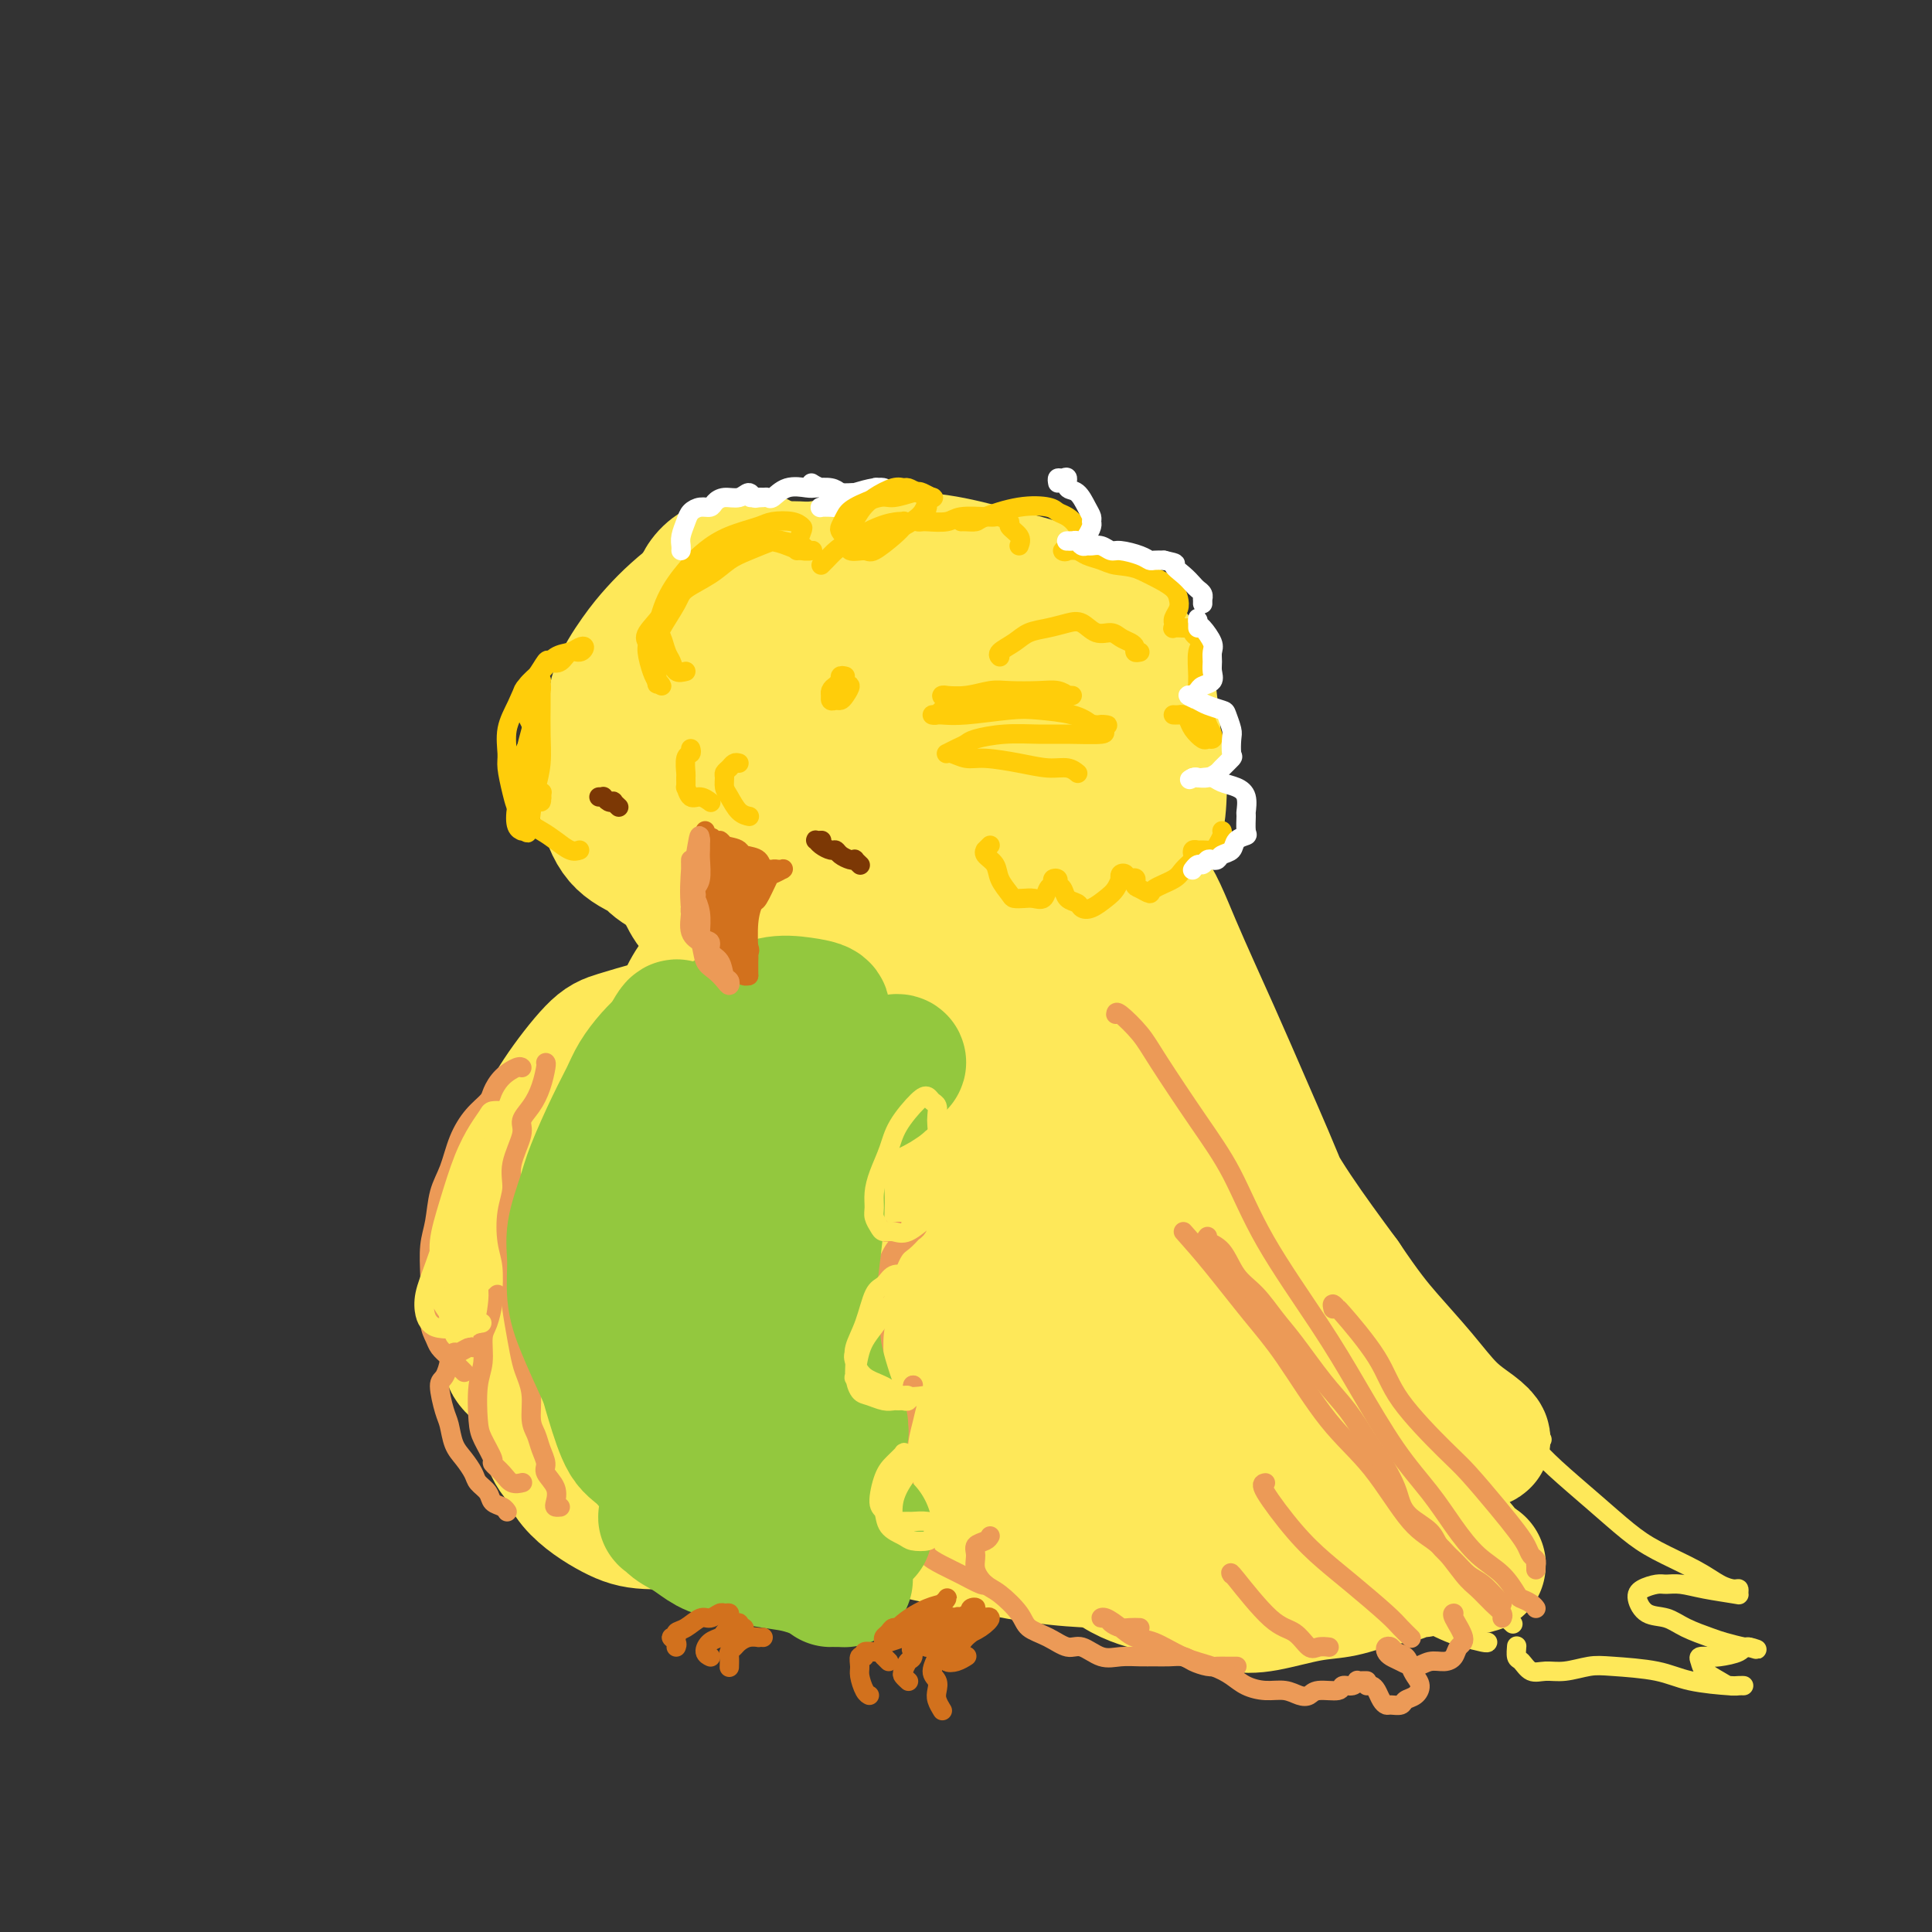 <svg viewBox='0 0 400 400' version='1.1' xmlns='http://www.w3.org/2000/svg' xmlns:xlink='http://www.w3.org/1999/xlink'><rect x="0" y="0" width="400" height="400" fill="#333333" stroke="none"/><g fill='none' stroke='#FEE859' stroke-width='28' stroke-linecap='round' stroke-linejoin='round'><path d='M181,200c-0.536,0.120 -1.072,0.240 -2,0c-0.928,-0.240 -2.247,-0.841 -3,-1c-0.753,-0.159 -0.940,0.123 -2,0c-1.060,-0.123 -2.994,-0.650 -4,-1c-1.006,-0.350 -1.086,-0.524 -2,-1c-0.914,-0.476 -2.663,-1.253 -4,-2c-1.337,-0.747 -2.262,-1.464 -3,-2c-0.738,-0.536 -1.290,-0.889 -2,-2c-0.710,-1.111 -1.580,-2.978 -2,-4c-0.420,-1.022 -0.392,-1.199 0,-2c0.392,-0.801 1.146,-2.228 2,-4c0.854,-1.772 1.808,-3.891 3,-5c1.192,-1.109 2.622,-1.209 4,-2c1.378,-0.791 2.703,-2.274 4,-3c1.297,-0.726 2.565,-0.697 4,-1c1.435,-0.303 3.039,-0.940 5,-1c1.961,-0.060 4.281,0.455 6,1c1.719,0.545 2.836,1.118 4,2c1.164,0.882 2.375,2.072 3,3c0.625,0.928 0.664,1.595 1,2c0.336,0.405 0.970,0.547 1,1c0.030,0.453 -0.543,1.215 -1,2c-0.457,0.785 -0.800,1.592 -1,2c-0.200,0.408 -0.259,0.418 -2,0c-1.741,-0.418 -5.163,-1.264 -7,-2c-1.837,-0.736 -2.089,-1.363 -3,-2c-0.911,-0.637 -2.481,-1.284 -4,-2c-1.519,-0.716 -2.986,-1.500 -4,-2c-1.014,-0.500 -1.575,-0.714 -2,-1c-0.425,-0.286 -0.712,-0.643 -1,-1'/><path d='M169,172c-2.715,-1.372 -2.502,-0.802 -3,-1c-0.498,-0.198 -1.706,-1.164 -2,-2c-0.294,-0.836 0.327,-1.540 0,-2c-0.327,-0.460 -1.600,-0.674 -2,-1c-0.400,-0.326 0.074,-0.764 0,-1c-0.074,-0.236 -0.696,-0.270 -1,0c-0.304,0.270 -0.292,0.843 0,1c0.292,0.157 0.862,-0.102 1,0c0.138,0.102 -0.155,0.566 0,1c0.155,0.434 0.759,0.838 1,1c0.241,0.162 0.121,0.081 0,0'/><path d='M171,131c-0.394,-0.101 -0.788,-0.203 -1,0c-0.212,0.203 -0.241,0.709 -1,1c-0.759,0.291 -2.249,0.366 -4,1c-1.751,0.634 -3.764,1.826 -5,3c-1.236,1.174 -1.697,2.330 -3,4c-1.303,1.670 -3.450,3.855 -5,6c-1.550,2.145 -2.504,4.250 -4,7c-1.496,2.750 -3.534,6.146 -5,9c-1.466,2.854 -2.361,5.167 -3,7c-0.639,1.833 -1.022,3.185 -1,5c0.022,1.815 0.448,4.093 1,6c0.552,1.907 1.228,3.445 2,5c0.772,1.555 1.638,3.128 3,4c1.362,0.872 3.218,1.042 5,1c1.782,-0.042 3.489,-0.297 6,-1c2.511,-0.703 5.827,-1.853 8,-3c2.173,-1.147 3.204,-2.292 5,-4c1.796,-1.708 4.358,-3.981 6,-6c1.642,-2.019 2.365,-3.786 3,-5c0.635,-1.214 1.182,-1.875 1,-4c-0.182,-2.125 -1.092,-5.716 -2,-8c-0.908,-2.284 -1.814,-3.263 -4,-5c-2.186,-1.737 -5.650,-4.231 -8,-6c-2.350,-1.769 -3.584,-2.813 -6,-4c-2.416,-1.187 -6.012,-2.516 -9,-3c-2.988,-0.484 -5.366,-0.121 -7,0c-1.634,0.121 -2.523,0.002 -4,1c-1.477,0.998 -3.540,3.113 -5,5c-1.460,1.887 -2.316,3.547 -3,6c-0.684,2.453 -1.195,5.701 -1,9c0.195,3.299 1.098,6.650 2,10'/><path d='M132,172c0.765,2.745 1.677,4.607 3,6c1.323,1.393 3.058,2.316 5,3c1.942,0.684 4.090,1.127 6,1c1.910,-0.127 3.582,-0.824 6,-2c2.418,-1.176 5.584,-2.830 8,-5c2.416,-2.170 4.084,-4.858 6,-8c1.916,-3.142 4.082,-6.740 6,-10c1.918,-3.260 3.588,-6.181 4,-9c0.412,-2.819 -0.435,-5.535 -1,-8c-0.565,-2.465 -0.849,-4.678 -2,-7c-1.151,-2.322 -3.171,-4.752 -5,-6c-1.829,-1.248 -3.469,-1.314 -6,-1c-2.531,0.314 -5.955,1.009 -9,2c-3.045,0.991 -5.712,2.277 -9,5c-3.288,2.723 -7.198,6.881 -10,10c-2.802,3.119 -4.495,5.197 -6,8c-1.505,2.803 -2.823,6.331 -3,10c-0.177,3.669 0.788,7.480 2,10c1.212,2.520 2.673,3.750 5,5c2.327,1.250 5.521,2.521 8,3c2.479,0.479 4.244,0.168 7,-1c2.756,-1.168 6.502,-3.191 8,-4c1.498,-0.809 0.749,-0.405 0,0'/><path d='M157,116c-0.153,0.019 -0.307,0.038 -1,0c-0.693,-0.038 -1.926,-0.133 -3,0c-1.074,0.133 -1.989,0.493 -3,1c-1.011,0.507 -2.120,1.161 -3,2c-0.880,0.839 -1.533,1.864 -2,3c-0.467,1.136 -0.750,2.382 -1,4c-0.250,1.618 -0.469,3.609 -1,5c-0.531,1.391 -1.376,2.183 -2,4c-0.624,1.817 -1.029,4.658 -2,7c-0.971,2.342 -2.510,4.185 -3,6c-0.490,1.815 0.068,3.600 0,5c-0.068,1.400 -0.761,2.413 -1,4c-0.239,1.587 -0.024,3.747 0,6c0.024,2.253 -0.142,4.599 0,6c0.142,1.401 0.594,1.856 1,3c0.406,1.144 0.767,2.979 1,4c0.233,1.021 0.337,1.230 1,2c0.663,0.770 1.884,2.100 3,3c1.116,0.900 2.126,1.369 3,2c0.874,0.631 1.610,1.422 2,2c0.390,0.578 0.433,0.942 1,1c0.567,0.058 1.657,-0.191 2,0c0.343,0.191 -0.062,0.822 0,1c0.062,0.178 0.591,-0.097 1,0c0.409,0.097 0.698,0.565 1,1c0.302,0.435 0.617,0.838 1,1c0.383,0.162 0.834,0.082 1,0c0.166,-0.082 0.047,-0.166 0,0c-0.047,0.166 -0.024,0.583 0,1'/><path d='M153,190c2.284,2.001 -0.006,0.004 -1,0c-0.994,-0.004 -0.693,1.985 -1,3c-0.307,1.015 -1.222,1.056 -2,2c-0.778,0.944 -1.420,2.790 -2,4c-0.580,1.210 -1.099,1.785 -2,3c-0.901,1.215 -2.184,3.072 -3,5c-0.816,1.928 -1.165,3.927 -2,6c-0.835,2.073 -2.155,4.218 -3,6c-0.845,1.782 -1.215,3.200 -2,5c-0.785,1.800 -1.986,3.980 -3,6c-1.014,2.020 -1.841,3.878 -2,6c-0.159,2.122 0.349,4.506 0,7c-0.349,2.494 -1.555,5.098 -2,7c-0.445,1.902 -0.130,3.102 0,4c0.130,0.898 0.073,1.495 0,2c-0.073,0.505 -0.164,0.919 0,1c0.164,0.081 0.583,-0.170 1,0c0.417,0.170 0.834,0.763 1,1c0.166,0.237 0.083,0.119 0,0'/><path d='M136,245c-0.061,-1.044 -0.122,-2.088 0,-3c0.122,-0.912 0.426,-1.690 0,-3c-0.426,-1.310 -1.584,-3.150 -2,-4c-0.416,-0.850 -0.090,-0.710 -1,-1c-0.910,-0.290 -3.055,-1.011 -5,0c-1.945,1.011 -3.690,3.754 -5,6c-1.310,2.246 -2.184,3.993 -4,7c-1.816,3.007 -4.575,7.272 -6,12c-1.425,4.728 -1.518,9.918 -2,14c-0.482,4.082 -1.355,7.055 -1,11c0.355,3.945 1.936,8.862 3,12c1.064,3.138 1.611,4.498 3,6c1.389,1.502 3.618,3.144 5,4c1.382,0.856 1.915,0.924 3,1c1.085,0.076 2.723,0.161 4,0c1.277,-0.161 2.194,-0.568 3,-1c0.806,-0.432 1.501,-0.888 2,-1c0.499,-0.112 0.802,0.121 1,0c0.198,-0.121 0.290,-0.596 0,-1c-0.290,-0.404 -0.962,-0.738 -2,-2c-1.038,-1.262 -2.443,-3.452 -4,-5c-1.557,-1.548 -3.267,-2.453 -5,-4c-1.733,-1.547 -3.487,-3.736 -5,-5c-1.513,-1.264 -2.783,-1.604 -4,-3c-1.217,-1.396 -2.380,-3.848 -3,-7c-0.620,-3.152 -0.697,-7.004 -1,-10c-0.303,-2.996 -0.833,-5.134 0,-8c0.833,-2.866 3.027,-6.459 5,-9c1.973,-2.541 3.723,-4.030 6,-7c2.277,-2.970 5.079,-7.420 8,-11c2.921,-3.580 5.960,-6.290 9,-9'/><path d='M138,224c5.138,-6.652 3.983,-5.281 4,-5c0.017,0.281 1.205,-0.529 2,-1c0.795,-0.471 1.197,-0.603 1,0c-0.197,0.603 -0.994,1.940 -2,4c-1.006,2.060 -2.221,4.843 -4,8c-1.779,3.157 -4.123,6.688 -6,10c-1.877,3.312 -3.287,6.404 -5,9c-1.713,2.596 -3.727,4.696 -5,6c-1.273,1.304 -1.804,1.813 -2,2c-0.196,0.187 -0.056,0.054 0,0c0.056,-0.054 0.028,-0.027 0,0'/><path d='M134,159c-0.026,-0.021 -0.051,-0.042 -1,0c-0.949,0.042 -2.821,0.147 -4,0c-1.179,-0.147 -1.664,-0.546 -2,-1c-0.336,-0.454 -0.523,-0.963 -1,-1c-0.477,-0.037 -1.244,0.399 -1,-1c0.244,-1.399 1.498,-4.631 2,-7c0.502,-2.369 0.251,-3.873 1,-6c0.749,-2.127 2.500,-4.877 4,-7c1.500,-2.123 2.751,-3.620 4,-5c1.249,-1.380 2.495,-2.644 4,-4c1.505,-1.356 3.268,-2.805 5,-4c1.732,-1.195 3.433,-2.136 6,-3c2.567,-0.864 6.002,-1.651 9,-2c2.998,-0.349 5.560,-0.259 8,0c2.440,0.259 4.756,0.689 8,1c3.244,0.311 7.414,0.503 10,1c2.586,0.497 3.587,1.299 6,2c2.413,0.701 6.239,1.302 8,2c1.761,0.698 1.457,1.493 2,2c0.543,0.507 1.931,0.727 3,1c1.069,0.273 1.818,0.599 2,1c0.182,0.401 -0.202,0.878 0,1c0.202,0.122 0.990,-0.111 1,0c0.010,0.111 -0.757,0.565 -1,1c-0.243,0.435 0.037,0.849 0,1c-0.037,0.151 -0.390,0.037 -1,0c-0.610,-0.037 -1.476,0.001 -2,0c-0.524,-0.001 -0.708,-0.042 -1,0c-0.292,0.042 -0.694,0.165 -1,0c-0.306,-0.165 -0.516,-0.619 -1,-1c-0.484,-0.381 -1.242,-0.691 -2,-1'/><path d='M199,129c-1.950,-0.470 -2.826,-1.645 -4,-2c-1.174,-0.355 -2.646,0.111 -4,0c-1.354,-0.111 -2.591,-0.800 -4,-1c-1.409,-0.200 -2.989,0.090 -5,0c-2.011,-0.090 -4.454,-0.560 -7,-1c-2.546,-0.440 -5.196,-0.849 -7,-1c-1.804,-0.151 -2.764,-0.044 -4,0c-1.236,0.044 -2.750,0.024 -4,0c-1.250,-0.024 -2.238,-0.052 -3,0c-0.762,0.052 -1.299,0.184 -2,0c-0.701,-0.184 -1.567,-0.683 -2,-1c-0.433,-0.317 -0.433,-0.452 0,-1c0.433,-0.548 1.301,-1.507 2,-2c0.699,-0.493 1.231,-0.518 5,-1c3.769,-0.482 10.777,-1.420 14,-2c3.223,-0.580 2.663,-0.804 5,-1c2.337,-0.196 7.573,-0.366 12,0c4.427,0.366 8.045,1.267 11,2c2.955,0.733 5.246,1.296 8,2c2.754,0.704 5.970,1.548 9,3c3.030,1.452 5.872,3.511 8,5c2.128,1.489 3.541,2.407 5,4c1.459,1.593 2.966,3.862 4,6c1.034,2.138 1.597,4.147 2,7c0.403,2.853 0.647,6.551 1,9c0.353,2.449 0.816,3.651 1,5c0.184,1.349 0.091,2.846 0,5c-0.091,2.154 -0.178,4.964 -1,7c-0.822,2.036 -2.378,3.296 -4,5c-1.622,1.704 -3.311,3.852 -5,6'/><path d='M230,182c-3.261,3.121 -6.912,5.423 -10,7c-3.088,1.577 -5.612,2.430 -9,3c-3.388,0.570 -7.640,0.856 -11,1c-3.360,0.144 -5.827,0.144 -9,0c-3.173,-0.144 -7.052,-0.434 -11,-1c-3.948,-0.566 -7.963,-1.410 -11,-2c-3.037,-0.590 -5.095,-0.926 -7,-2c-1.905,-1.074 -3.658,-2.887 -5,-4c-1.342,-1.113 -2.272,-1.527 -3,-2c-0.728,-0.473 -1.255,-1.007 -1,-2c0.255,-0.993 1.293,-2.447 3,-4c1.707,-1.553 4.084,-3.204 8,-5c3.916,-1.796 9.372,-3.735 14,-6c4.628,-2.265 8.430,-4.854 13,-7c4.570,-2.146 9.908,-3.849 15,-6c5.092,-2.151 9.937,-4.751 13,-6c3.063,-1.249 4.345,-1.148 6,-1c1.655,0.148 3.683,0.341 5,1c1.317,0.659 1.923,1.782 2,4c0.077,2.218 -0.375,5.530 -2,9c-1.625,3.470 -4.422,7.098 -7,10c-2.578,2.902 -4.936,5.077 -8,7c-3.064,1.923 -6.834,3.595 -11,5c-4.166,1.405 -8.727,2.543 -12,2c-3.273,-0.543 -5.258,-2.769 -7,-5c-1.742,-2.231 -3.243,-4.469 -4,-7c-0.757,-2.531 -0.772,-5.355 0,-9c0.772,-3.645 2.331,-8.111 4,-12c1.669,-3.889 3.449,-7.201 6,-10c2.551,-2.799 5.872,-5.085 9,-6c3.128,-0.915 6.064,-0.457 9,0'/><path d='M209,134c2.603,0.481 4.610,1.682 6,5c1.390,3.318 2.164,8.751 2,13c-0.164,4.249 -1.266,7.313 -3,11c-1.734,3.687 -4.100,7.996 -6,11c-1.900,3.004 -3.333,4.702 -5,6c-1.667,1.298 -3.568,2.196 -5,2c-1.432,-0.196 -2.394,-1.485 -3,-4c-0.606,-2.515 -0.855,-6.257 -1,-10c-0.145,-3.743 -0.184,-7.488 0,-11c0.184,-3.512 0.592,-6.792 1,-9c0.408,-2.208 0.817,-3.346 1,-4c0.183,-0.654 0.142,-0.824 0,-1c-0.142,-0.176 -0.383,-0.357 -1,1c-0.617,1.357 -1.608,4.251 -3,7c-1.392,2.749 -3.184,5.352 -4,7c-0.816,1.648 -0.654,2.343 -1,3c-0.346,0.657 -1.198,1.278 -1,2c0.198,0.722 1.448,1.545 3,3c1.552,1.455 3.406,3.541 5,5c1.594,1.459 2.926,2.289 5,4c2.074,1.711 4.888,4.301 7,6c2.112,1.699 3.521,2.507 5,3c1.479,0.493 3.028,0.673 4,1c0.972,0.327 1.368,0.803 2,1c0.632,0.197 1.499,0.115 2,0c0.501,-0.115 0.635,-0.262 1,0c0.365,0.262 0.961,0.932 1,1c0.039,0.068 -0.481,-0.466 -1,-1'/><path d='M220,186c1.932,0.795 -0.239,0.281 -1,0c-0.761,-0.281 -0.111,-0.330 0,0c0.111,0.330 -0.317,1.037 0,2c0.317,0.963 1.379,2.180 2,4c0.621,1.820 0.800,4.242 2,7c1.200,2.758 3.422,5.852 5,9c1.578,3.148 2.513,6.351 4,10c1.487,3.649 3.526,7.743 5,11c1.474,3.257 2.382,5.676 4,9c1.618,3.324 3.945,7.551 6,11c2.055,3.449 3.836,6.119 6,10c2.164,3.881 4.709,8.972 7,13c2.291,4.028 4.327,6.994 6,9c1.673,2.006 2.983,3.051 4,4c1.017,0.949 1.742,1.800 2,2c0.258,0.200 0.050,-0.251 0,0c-0.050,0.251 0.058,1.205 -1,0c-1.058,-1.205 -3.284,-4.569 -5,-7c-1.716,-2.431 -2.923,-3.931 -5,-7c-2.077,-3.069 -5.023,-7.708 -7,-11c-1.977,-3.292 -2.985,-5.237 -5,-9c-2.015,-3.763 -5.037,-9.345 -8,-15c-2.963,-5.655 -5.866,-11.382 -8,-16c-2.134,-4.618 -3.499,-8.126 -5,-12c-1.501,-3.874 -3.140,-8.116 -4,-11c-0.860,-2.884 -0.942,-4.412 -1,-6c-0.058,-1.588 -0.093,-3.235 0,-5c0.093,-1.765 0.312,-3.647 1,-5c0.688,-1.353 1.844,-2.176 3,-3'/><path d='M227,180c0.942,-2.411 1.298,-1.937 3,-1c1.702,0.937 4.752,2.338 7,5c2.248,2.662 3.695,6.584 6,12c2.305,5.416 5.467,12.326 8,18c2.533,5.674 4.435,10.112 7,16c2.565,5.888 5.791,13.227 8,19c2.209,5.773 3.400,9.980 6,15c2.600,5.020 6.609,10.852 9,15c2.391,4.148 3.163,6.611 4,8c0.837,1.389 1.740,1.705 2,2c0.260,0.295 -0.124,0.569 0,1c0.124,0.431 0.757,1.019 0,1c-0.757,-0.019 -2.904,-0.646 -5,-2c-2.096,-1.354 -4.139,-3.434 -6,-6c-1.861,-2.566 -3.538,-5.616 -5,-8c-1.462,-2.384 -2.708,-4.102 -5,-9c-2.292,-4.898 -5.630,-12.978 -8,-19c-2.370,-6.022 -3.773,-9.987 -6,-15c-2.227,-5.013 -5.279,-11.074 -7,-16c-1.721,-4.926 -2.111,-8.715 -3,-12c-0.889,-3.285 -2.278,-6.065 -3,-9c-0.722,-2.935 -0.776,-6.026 -1,-8c-0.224,-1.974 -0.616,-2.830 -1,-3c-0.384,-0.170 -0.760,0.345 -1,0c-0.240,-0.345 -0.345,-1.550 0,-1c0.345,0.550 1.141,2.853 2,5c0.859,2.147 1.783,4.136 4,9c2.217,4.864 5.728,12.603 9,20c3.272,7.397 6.304,14.453 9,20c2.696,5.547 5.056,9.585 8,14c2.944,4.415 6.472,9.208 10,14'/><path d='M278,265c4.477,6.663 6.668,9.320 9,12c2.332,2.680 4.804,5.385 7,8c2.196,2.615 4.116,5.142 6,7c1.884,1.858 3.734,3.046 5,4c1.266,0.954 1.950,1.672 2,2c0.050,0.328 -0.534,0.265 -1,0c-0.466,-0.265 -0.816,-0.734 -3,-2c-2.184,-1.266 -6.204,-3.330 -9,-5c-2.796,-1.670 -4.370,-2.948 -7,-5c-2.630,-2.052 -6.317,-4.879 -9,-7c-2.683,-2.121 -4.363,-3.536 -7,-5c-2.637,-1.464 -6.232,-2.976 -8,-4c-1.768,-1.024 -1.710,-1.558 -2,-2c-0.290,-0.442 -0.929,-0.791 -1,0c-0.071,0.791 0.427,2.723 2,5c1.573,2.277 4.223,4.898 8,9c3.777,4.102 8.681,9.683 13,15c4.319,5.317 8.054,10.368 11,14c2.946,3.632 5.104,5.843 7,8c1.896,2.157 3.528,4.259 4,5c0.472,0.741 -0.218,0.122 0,0c0.218,-0.122 1.343,0.255 1,0c-0.343,-0.255 -2.154,-1.140 -4,-2c-1.846,-0.860 -3.727,-1.695 -6,-3c-2.273,-1.305 -4.939,-3.080 -7,-4c-2.061,-0.920 -3.516,-0.984 -6,-1c-2.484,-0.016 -5.996,0.016 -9,0c-3.004,-0.016 -5.501,-0.081 -8,0c-2.499,0.081 -5.000,0.309 -8,0c-3.000,-0.309 -6.500,-1.154 -10,-2'/><path d='M248,312c-8.071,-1.196 -7.747,-2.685 -10,-4c-2.253,-1.315 -7.081,-2.456 -10,-4c-2.919,-1.544 -3.928,-3.492 -6,-6c-2.072,-2.508 -5.208,-5.576 -8,-10c-2.792,-4.424 -5.239,-10.206 -7,-15c-1.761,-4.794 -2.837,-8.602 -4,-14c-1.163,-5.398 -2.414,-12.388 -3,-18c-0.586,-5.612 -0.507,-9.848 0,-14c0.507,-4.152 1.443,-8.221 2,-12c0.557,-3.779 0.736,-7.267 1,-11c0.264,-3.733 0.613,-7.710 1,-11c0.387,-3.290 0.812,-5.894 1,-7c0.188,-1.106 0.140,-0.713 0,-1c-0.140,-0.287 -0.371,-1.253 -1,0c-0.629,1.253 -1.655,4.727 -2,8c-0.345,3.273 -0.007,6.346 0,13c0.007,6.654 -0.317,16.889 0,26c0.317,9.111 1.274,17.096 3,26c1.726,8.904 4.221,18.725 7,26c2.779,7.275 5.841,12.003 8,15c2.159,2.997 3.415,4.264 6,6c2.585,1.736 6.498,3.941 10,5c3.502,1.059 6.591,0.973 9,1c2.409,0.027 4.137,0.168 6,-1c1.863,-1.168 3.862,-3.645 5,-6c1.138,-2.355 1.416,-4.586 0,-9c-1.416,-4.414 -4.526,-11.009 -7,-16c-2.474,-4.991 -4.313,-8.379 -7,-13c-2.687,-4.621 -6.224,-10.475 -10,-15c-3.776,-4.525 -7.793,-7.721 -11,-10c-3.207,-2.279 -5.603,-3.639 -8,-5'/><path d='M213,236c-4.210,-2.373 -5.234,-0.807 -6,2c-0.766,2.807 -1.273,6.855 -1,11c0.273,4.145 1.328,8.388 5,15c3.672,6.612 9.962,15.592 15,22c5.038,6.408 8.824,10.244 14,14c5.176,3.756 11.744,7.432 16,9c4.256,1.568 6.202,1.029 8,0c1.798,-1.029 3.450,-2.547 4,-5c0.550,-2.453 -0.002,-5.842 -2,-11c-1.998,-5.158 -5.444,-12.087 -9,-18c-3.556,-5.913 -7.224,-10.810 -12,-18c-4.776,-7.190 -10.661,-16.673 -15,-23c-4.339,-6.327 -7.132,-9.500 -10,-12c-2.868,-2.500 -5.812,-4.329 -8,-5c-2.188,-0.671 -3.618,-0.185 -5,2c-1.382,2.185 -2.714,6.070 -3,11c-0.286,4.930 0.473,10.906 3,19c2.527,8.094 6.823,18.306 12,28c5.177,9.694 11.235,18.870 15,24c3.765,5.130 5.236,6.215 7,7c1.764,0.785 3.820,1.271 4,-1c0.180,-2.271 -1.517,-7.298 -3,-12c-1.483,-4.702 -2.751,-9.078 -6,-18c-3.249,-8.922 -8.480,-22.388 -12,-33c-3.520,-10.612 -5.330,-18.368 -8,-26c-2.670,-7.632 -6.199,-15.140 -8,-19c-1.801,-3.860 -1.872,-4.073 -3,-3c-1.128,1.073 -3.313,3.432 -5,9c-1.687,5.568 -2.877,14.345 -4,22c-1.123,7.655 -2.178,14.187 -2,23c0.178,8.813 1.589,19.906 3,31'/><path d='M197,281c1.195,12.212 3.682,15.744 7,21c3.318,5.256 7.467,12.238 10,15c2.533,2.762 3.449,1.303 5,0c1.551,-1.303 3.735,-2.450 5,-4c1.265,-1.550 1.611,-3.503 2,-6c0.389,-2.497 0.823,-5.539 1,-8c0.177,-2.461 0.099,-4.343 -1,-7c-1.099,-2.657 -3.219,-6.090 -5,-9c-1.781,-2.910 -3.225,-5.298 -6,-8c-2.775,-2.702 -6.882,-5.718 -9,-7c-2.118,-1.282 -2.246,-0.829 -3,0c-0.754,0.829 -2.132,2.036 -3,4c-0.868,1.964 -1.226,4.686 -1,7c0.226,2.314 1.034,4.220 3,8c1.966,3.780 5.088,9.435 8,14c2.912,4.565 5.614,8.039 9,12c3.386,3.961 7.454,8.408 11,11c3.546,2.592 6.568,3.328 9,4c2.432,0.672 4.272,1.278 7,2c2.728,0.722 6.342,1.560 9,2c2.658,0.440 4.358,0.483 7,0c2.642,-0.483 6.226,-1.493 9,-2c2.774,-0.507 4.737,-0.513 7,-1c2.263,-0.487 4.826,-1.455 7,-2c2.174,-0.545 3.958,-0.668 5,-1c1.042,-0.332 1.341,-0.874 2,-1c0.659,-0.126 1.676,0.162 2,0c0.324,-0.162 -0.047,-0.775 0,-1c0.047,-0.225 0.513,-0.060 0,0c-0.513,0.060 -2.004,0.017 -3,0c-0.996,-0.017 -1.498,-0.009 -2,0'/><path d='M289,324c-0.911,-0.155 -0.690,-0.043 -2,0c-1.310,0.043 -4.151,0.017 -6,0c-1.849,-0.017 -2.706,-0.023 -5,0c-2.294,0.023 -6.024,0.076 -9,0c-2.976,-0.076 -5.196,-0.283 -9,-1c-3.804,-0.717 -9.190,-1.946 -13,-3c-3.810,-1.054 -6.043,-1.935 -9,-4c-2.957,-2.065 -6.639,-5.315 -10,-10c-3.361,-4.685 -6.401,-10.805 -9,-16c-2.599,-5.195 -4.758,-9.466 -6,-15c-1.242,-5.534 -1.569,-12.331 -2,-20c-0.431,-7.669 -0.966,-16.209 -1,-23c-0.034,-6.791 0.434,-11.833 0,-17c-0.434,-5.167 -1.769,-10.458 -3,-14c-1.231,-3.542 -2.358,-5.334 -4,-7c-1.642,-1.666 -3.798,-3.205 -6,-3c-2.202,0.205 -4.451,2.154 -6,8c-1.549,5.846 -2.399,15.589 -3,24c-0.601,8.411 -0.951,15.489 -1,25c-0.049,9.511 0.205,21.454 1,32c0.795,10.546 2.132,19.696 3,25c0.868,5.304 1.267,6.763 2,8c0.733,1.237 1.801,2.254 3,0c1.199,-2.254 2.529,-7.777 3,-13c0.471,-5.223 0.084,-10.146 -1,-19c-1.084,-8.854 -2.866,-21.640 -5,-34c-2.134,-12.360 -4.622,-24.295 -6,-31c-1.378,-6.705 -1.648,-8.179 -2,-9c-0.352,-0.821 -0.787,-0.990 -2,-1c-1.213,-0.010 -3.204,0.140 -5,2c-1.796,1.860 -3.398,5.430 -5,9'/><path d='M171,217c-1.505,3.067 -2.768,6.234 -3,12c-0.232,5.766 0.568,14.132 2,23c1.432,8.868 3.495,18.239 6,25c2.505,6.761 5.453,10.911 7,13c1.547,2.089 1.693,2.117 2,1c0.307,-1.117 0.774,-3.377 1,-6c0.226,-2.623 0.212,-5.608 -1,-11c-1.212,-5.392 -3.620,-13.191 -6,-20c-2.380,-6.809 -4.730,-12.628 -7,-19c-2.270,-6.372 -4.458,-13.299 -6,-17c-1.542,-3.701 -2.436,-4.178 -4,-4c-1.564,0.178 -3.797,1.012 -5,5c-1.203,3.988 -1.376,11.132 -2,17c-0.624,5.868 -1.698,10.460 -2,17c-0.302,6.540 0.170,15.026 1,22c0.830,6.974 2.019,12.434 3,16c0.981,3.566 1.754,5.237 3,6c1.246,0.763 2.966,0.618 4,-2c1.034,-2.618 1.383,-7.710 1,-13c-0.383,-5.290 -1.497,-10.777 -3,-18c-1.503,-7.223 -3.394,-16.182 -5,-22c-1.606,-5.818 -2.927,-8.495 -4,-10c-1.073,-1.505 -1.897,-1.839 -3,-2c-1.103,-0.161 -2.485,-0.150 -4,2c-1.515,2.150 -3.161,6.438 -4,12c-0.839,5.562 -0.869,12.396 -1,18c-0.131,5.604 -0.364,9.977 0,15c0.364,5.023 1.324,10.697 2,14c0.676,3.303 1.067,4.235 2,5c0.933,0.765 2.410,1.361 4,0c1.590,-1.361 3.295,-4.681 5,-8'/><path d='M154,288c1.129,-3.113 1.452,-6.896 2,-14c0.548,-7.104 1.322,-17.531 2,-25c0.678,-7.469 1.260,-11.982 2,-17c0.740,-5.018 1.637,-10.543 2,-13c0.363,-2.457 0.193,-1.847 0,-2c-0.193,-0.153 -0.409,-1.068 -2,0c-1.591,1.068 -4.558,4.121 -7,7c-2.442,2.879 -4.359,5.584 -6,10c-1.641,4.416 -3.006,10.544 -4,15c-0.994,4.456 -1.616,7.242 -2,10c-0.384,2.758 -0.531,5.489 0,7c0.531,1.511 1.740,1.802 3,2c1.260,0.198 2.573,0.302 5,-1c2.427,-1.302 5.970,-4.009 9,-7c3.030,-2.991 5.546,-6.267 7,-8c1.454,-1.733 1.844,-1.924 2,-2c0.156,-0.076 0.078,-0.038 0,0'/><path d='M148,221c0.339,-1.085 0.678,-2.170 1,-3c0.322,-0.830 0.626,-1.404 1,-2c0.374,-0.596 0.817,-1.214 1,-2c0.183,-0.786 0.107,-1.739 0,-2c-0.107,-0.261 -0.244,0.171 -1,0c-0.756,-0.171 -2.131,-0.946 -4,-1c-1.869,-0.054 -4.232,0.611 -6,1c-1.768,0.389 -2.939,0.500 -5,1c-2.061,0.500 -5.010,1.389 -7,2c-1.990,0.611 -3.019,0.945 -5,3c-1.981,2.055 -4.913,5.831 -7,9c-2.087,3.169 -3.327,5.732 -5,9c-1.673,3.268 -3.778,7.243 -5,11c-1.222,3.757 -1.559,7.296 -2,10c-0.441,2.704 -0.985,4.573 -1,7c-0.015,2.427 0.498,5.413 1,8c0.502,2.587 0.994,4.776 2,7c1.006,2.224 2.528,4.482 4,6c1.472,1.518 2.895,2.295 4,3c1.105,0.705 1.891,1.337 3,2c1.109,0.663 2.540,1.359 4,2c1.460,0.641 2.948,1.229 4,2c1.052,0.771 1.667,1.725 2,2c0.333,0.275 0.383,-0.128 1,0c0.617,0.128 1.802,0.786 2,1c0.198,0.214 -0.593,-0.018 -1,0c-0.407,0.018 -0.432,0.284 -1,0c-0.568,-0.284 -1.678,-1.117 -3,-2c-1.322,-0.883 -2.856,-1.815 -5,-3c-2.144,-1.185 -4.898,-2.624 -7,-4c-2.102,-1.376 -3.551,-2.688 -5,-4'/><path d='M108,284c-3.676,-2.768 -1.867,-3.187 -2,-5c-0.133,-1.813 -2.210,-5.021 -3,-8c-0.790,-2.979 -0.293,-5.729 0,-8c0.293,-2.271 0.383,-4.062 2,-6c1.617,-1.938 4.762,-4.024 7,-6c2.238,-1.976 3.570,-3.842 6,-6c2.430,-2.158 5.957,-4.607 8,-6c2.043,-1.393 2.602,-1.731 3,-2c0.398,-0.269 0.636,-0.469 1,0c0.364,0.469 0.853,1.606 0,4c-0.853,2.394 -3.047,6.046 -5,11c-1.953,4.954 -3.665,11.211 -5,16c-1.335,4.789 -2.294,8.110 -3,13c-0.706,4.890 -1.158,11.348 -1,16c0.158,4.652 0.926,7.498 3,10c2.074,2.502 5.455,4.661 8,6c2.545,1.339 4.253,1.858 7,2c2.747,0.142 6.534,-0.093 9,0c2.466,0.093 3.610,0.514 5,0c1.390,-0.514 3.027,-1.964 4,-3c0.973,-1.036 1.283,-1.660 1,-3c-0.283,-1.340 -1.159,-3.396 -3,-5c-1.841,-1.604 -4.646,-2.755 -7,-4c-2.354,-1.245 -4.258,-2.584 -7,-4c-2.742,-1.416 -6.324,-2.909 -9,-4c-2.676,-1.091 -4.448,-1.779 -6,-2c-1.552,-0.221 -2.886,0.027 -4,0c-1.114,-0.027 -2.010,-0.327 -2,0c0.010,0.327 0.926,1.280 2,3c1.074,1.720 2.307,4.206 4,6c1.693,1.794 3.847,2.897 6,4'/><path d='M127,303c3.023,2.872 5.581,3.552 9,5c3.419,1.448 7.698,3.664 11,5c3.302,1.336 5.627,1.791 8,2c2.373,0.209 4.795,0.171 7,0c2.205,-0.171 4.194,-0.474 6,-1c1.806,-0.526 3.427,-1.275 4,-2c0.573,-0.725 0.096,-1.426 0,-3c-0.096,-1.574 0.189,-4.022 0,-6c-0.189,-1.978 -0.851,-3.486 -2,-5c-1.149,-1.514 -2.785,-3.036 -4,-4c-1.215,-0.964 -2.009,-1.372 -4,-2c-1.991,-0.628 -5.177,-1.475 -7,-2c-1.823,-0.525 -2.282,-0.726 -4,-1c-1.718,-0.274 -4.696,-0.621 -6,-1c-1.304,-0.379 -0.933,-0.792 -1,-1c-0.067,-0.208 -0.573,-0.213 -1,0c-0.427,0.213 -0.774,0.643 -1,1c-0.226,0.357 -0.330,0.640 1,2c1.330,1.360 4.093,3.797 7,6c2.907,2.203 5.956,4.173 9,6c3.044,1.827 6.081,3.510 9,5c2.919,1.490 5.720,2.788 9,4c3.280,1.212 7.038,2.340 10,3c2.962,0.660 5.126,0.852 7,1c1.874,0.148 3.458,0.253 5,0c1.542,-0.253 3.043,-0.864 4,-1c0.957,-0.136 1.370,0.204 2,0c0.630,-0.204 1.478,-0.952 2,-1c0.522,-0.048 0.717,0.602 0,0c-0.717,-0.602 -2.348,-2.458 -5,-4c-2.652,-1.542 -6.326,-2.771 -10,-4'/><path d='M192,305c-3.760,-2.154 -5.659,-3.540 -9,-5c-3.341,-1.460 -8.125,-2.993 -12,-4c-3.875,-1.007 -6.841,-1.487 -9,-2c-2.159,-0.513 -3.512,-1.060 -5,-1c-1.488,0.060 -3.112,0.727 -4,1c-0.888,0.273 -1.039,0.153 -1,1c0.039,0.847 0.270,2.663 2,5c1.730,2.337 4.961,5.197 8,7c3.039,1.803 5.888,2.550 10,4c4.112,1.450 9.489,3.604 14,5c4.511,1.396 8.158,2.034 13,3c4.842,0.966 10.881,2.260 16,3c5.119,0.740 9.320,0.926 11,1c1.680,0.074 0.840,0.037 0,0'/></g>
<g fill='none' stroke='#FEE859' stroke-width='4' stroke-linecap='round' stroke-linejoin='round'><path d='M319,298c0.227,0.031 0.455,0.062 0,0c-0.455,-0.062 -1.591,-0.217 -2,0c-0.409,0.217 -0.089,0.808 0,1c0.089,0.192 -0.053,-0.013 0,0c0.053,0.013 0.299,0.246 1,1c0.701,0.754 1.856,2.028 4,4c2.144,1.972 5.277,4.640 8,7c2.723,2.360 5.038,4.412 7,6c1.962,1.588 3.573,2.712 6,4c2.427,1.288 5.669,2.741 8,4c2.331,1.259 3.750,2.324 5,3c1.250,0.676 2.331,0.963 3,1c0.669,0.037 0.927,-0.176 1,0c0.073,0.176 -0.039,0.741 0,1c0.039,0.259 0.230,0.212 -1,0c-1.230,-0.212 -3.881,-0.590 -6,-1c-2.119,-0.410 -3.707,-0.851 -5,-1c-1.293,-0.149 -2.290,-0.005 -3,0c-0.710,0.005 -1.134,-0.130 -2,0c-0.866,0.130 -2.173,0.524 -3,1c-0.827,0.476 -1.175,1.034 -1,2c0.175,0.966 0.874,2.338 2,3c1.126,0.662 2.680,0.612 4,1c1.320,0.388 2.406,1.214 4,2c1.594,0.786 3.695,1.531 5,2c1.305,0.469 1.814,0.662 3,1c1.186,0.338 3.050,0.822 4,1c0.950,0.178 0.986,0.051 1,0c0.014,-0.051 0.007,-0.025 0,0'/><path d='M362,341c3.311,1.038 1.090,0.134 0,0c-1.090,-0.134 -1.049,0.502 -2,1c-0.951,0.498 -2.895,0.857 -4,1c-1.105,0.143 -1.372,0.069 -2,0c-0.628,-0.069 -1.616,-0.134 -2,0c-0.384,0.134 -0.163,0.467 0,1c0.163,0.533 0.269,1.267 1,2c0.731,0.733 2.087,1.464 3,2c0.913,0.536 1.382,0.876 2,1c0.618,0.124 1.384,0.031 2,0c0.616,-0.031 1.082,-0.001 1,0c-0.082,0.001 -0.714,-0.028 -1,0c-0.286,0.028 -0.227,0.111 -2,0c-1.773,-0.111 -5.376,-0.418 -8,-1c-2.624,-0.582 -4.267,-1.438 -7,-2c-2.733,-0.562 -6.556,-0.828 -9,-1c-2.444,-0.172 -3.509,-0.249 -5,0c-1.491,0.249 -3.408,0.825 -5,1c-1.592,0.175 -2.857,-0.052 -4,0c-1.143,0.052 -2.163,0.381 -3,0c-0.837,-0.381 -1.493,-1.473 -2,-2c-0.507,-0.527 -0.867,-0.488 -1,-1c-0.133,-0.512 -0.038,-1.575 0,-2c0.038,-0.425 0.019,-0.213 0,0'/><path d='M308,340c-0.032,0.095 -0.064,0.191 -1,0c-0.936,-0.191 -2.775,-0.668 -4,-1c-1.225,-0.332 -1.836,-0.520 -3,-1c-1.164,-0.480 -2.880,-1.253 -4,-2c-1.120,-0.747 -1.642,-1.468 -2,-2c-0.358,-0.532 -0.552,-0.874 -1,-1c-0.448,-0.126 -1.150,-0.034 -1,0c0.150,0.034 1.152,0.011 2,0c0.848,-0.011 1.541,-0.010 3,0c1.459,0.010 3.684,0.027 5,0c1.316,-0.027 1.724,-0.100 3,0c1.276,0.100 3.420,0.373 5,1c1.580,0.627 2.594,1.608 3,2c0.406,0.392 0.203,0.196 0,0'/></g>
<g fill='none' stroke='#EC9A57' stroke-width='4' stroke-linecap='round' stroke-linejoin='round'><path d='M191,224c-0.108,-0.421 -0.216,-0.841 0,-1c0.216,-0.159 0.757,-0.056 1,0c0.243,0.056 0.188,0.064 0,0c-0.188,-0.064 -0.507,-0.202 -1,0c-0.493,0.202 -1.158,0.744 -2,2c-0.842,1.256 -1.862,3.228 -3,5c-1.138,1.772 -2.396,3.346 -3,5c-0.604,1.654 -0.554,3.390 -1,5c-0.446,1.610 -1.389,3.095 -2,4c-0.611,0.905 -0.889,1.230 -1,2c-0.111,0.770 -0.055,1.985 0,3c0.055,1.015 0.108,1.831 0,2c-0.108,0.169 -0.377,-0.308 0,0c0.377,0.308 1.399,1.403 2,2c0.601,0.597 0.780,0.697 1,1c0.220,0.303 0.480,0.809 1,1c0.520,0.191 1.300,0.067 2,0c0.700,-0.067 1.320,-0.078 2,0c0.680,0.078 1.420,0.245 2,0c0.580,-0.245 1.000,-0.903 1,-1c0.000,-0.097 -0.419,0.366 -1,1c-0.581,0.634 -1.322,1.438 -2,2c-0.678,0.562 -1.292,0.883 -2,2c-0.708,1.117 -1.509,3.031 -2,5c-0.491,1.969 -0.671,3.992 -1,6c-0.329,2.008 -0.808,4.002 -1,6c-0.192,1.998 -0.096,3.999 0,6'/><path d='M181,282c-0.109,3.392 0.617,2.871 1,3c0.383,0.129 0.422,0.908 1,2c0.578,1.092 1.696,2.495 2,3c0.304,0.505 -0.206,0.110 0,0c0.206,-0.110 1.127,0.063 2,0c0.873,-0.063 1.696,-0.363 2,-1c0.304,-0.637 0.087,-1.611 0,-2c-0.087,-0.389 -0.043,-0.195 0,0'/><path d='M189,287c-0.025,0.069 -0.050,0.138 0,0c0.050,-0.138 0.175,-0.481 0,0c-0.175,0.481 -0.648,1.788 -1,3c-0.352,1.212 -0.581,2.331 -1,4c-0.419,1.669 -1.029,3.889 -1,6c0.029,2.111 0.695,4.113 1,6c0.305,1.887 0.247,3.660 1,6c0.753,2.340 2.317,5.247 3,7c0.683,1.753 0.484,2.350 1,3c0.516,0.650 1.746,1.351 3,2c1.254,0.649 2.532,1.246 4,2c1.468,0.754 3.126,1.664 4,2c0.874,0.336 0.964,0.096 1,0c0.036,-0.096 0.018,-0.048 0,0'/><path d='M205,318c-0.193,0.352 -0.386,0.703 -1,1c-0.614,0.297 -1.649,0.539 -2,1c-0.351,0.461 -0.017,1.141 0,2c0.017,0.859 -0.282,1.896 0,3c0.282,1.104 1.145,2.273 2,3c0.855,0.727 1.702,1.012 3,2c1.298,0.988 3.046,2.679 4,4c0.954,1.321 1.115,2.270 2,3c0.885,0.730 2.494,1.239 4,2c1.506,0.761 2.910,1.773 4,2c1.090,0.227 1.867,-0.332 3,0c1.133,0.332 2.624,1.553 4,2c1.376,0.447 2.638,0.119 4,0c1.362,-0.119 2.825,-0.029 4,0c1.175,0.029 2.062,-0.003 3,0c0.938,0.003 1.928,0.039 3,0c1.072,-0.039 2.227,-0.154 3,0c0.773,0.154 1.162,0.577 2,1c0.838,0.423 2.123,0.845 3,1c0.877,0.155 1.345,0.041 2,0c0.655,-0.041 1.496,-0.011 2,0c0.504,0.011 0.671,0.003 1,0c0.329,-0.003 0.819,-0.001 1,0c0.181,0.001 0.052,0.000 0,0c-0.052,-0.000 -0.026,-0.000 0,0'/><path d='M236,337c-0.674,-0.022 -1.347,-0.044 -2,0c-0.653,0.044 -1.284,0.154 -2,0c-0.716,-0.154 -1.517,-0.572 -2,-1c-0.483,-0.428 -0.646,-0.868 -1,-1c-0.354,-0.132 -0.897,0.043 -1,0c-0.103,-0.043 0.235,-0.303 1,0c0.765,0.303 1.958,1.169 3,2c1.042,0.831 1.935,1.626 3,2c1.065,0.374 2.304,0.327 4,1c1.696,0.673 3.850,2.065 6,3c2.150,0.935 4.298,1.412 6,2c1.702,0.588 2.959,1.285 4,2c1.041,0.715 1.865,1.446 3,2c1.135,0.554 2.581,0.929 4,1c1.419,0.071 2.811,-0.162 4,0c1.189,0.162 2.173,0.719 3,1c0.827,0.281 1.496,0.287 2,0c0.504,-0.287 0.843,-0.865 2,-1c1.157,-0.135 3.132,0.174 4,0c0.868,-0.174 0.628,-0.831 1,-1c0.372,-0.169 1.357,0.151 2,0c0.643,-0.151 0.943,-0.772 1,-1c0.057,-0.228 -0.129,-0.061 0,0c0.129,0.061 0.573,0.016 1,0c0.427,-0.016 0.836,-0.005 1,0c0.164,0.005 0.082,0.002 0,0'/><path d='M283,349c0.333,-0.061 0.665,-0.122 1,0c0.335,0.122 0.671,0.426 1,1c0.329,0.574 0.651,1.419 1,2c0.349,0.581 0.727,0.900 1,1c0.273,0.100 0.442,-0.018 1,0c0.558,0.018 1.506,0.170 2,0c0.494,-0.170 0.536,-0.664 1,-1c0.464,-0.336 1.352,-0.513 2,-1c0.648,-0.487 1.057,-1.282 1,-2c-0.057,-0.718 -0.578,-1.359 -1,-2c-0.422,-0.641 -0.744,-1.283 -1,-2c-0.256,-0.717 -0.448,-1.510 -1,-2c-0.552,-0.490 -1.466,-0.678 -2,-1c-0.534,-0.322 -0.688,-0.777 -1,-1c-0.312,-0.223 -0.782,-0.213 -1,0c-0.218,0.213 -0.183,0.627 0,1c0.183,0.373 0.514,0.703 1,1c0.486,0.297 1.128,0.561 2,1c0.872,0.439 1.973,1.053 3,1c1.027,-0.053 1.980,-0.775 3,-1c1.020,-0.225 2.108,0.045 3,0c0.892,-0.045 1.588,-0.404 2,-1c0.412,-0.596 0.541,-1.428 1,-2c0.459,-0.572 1.247,-0.885 1,-2c-0.247,-1.115 -1.528,-3.031 -2,-4c-0.472,-0.969 -0.135,-0.991 0,-1c0.135,-0.009 0.067,-0.004 0,0'/><path d='M245,255c1.785,2.009 3.570,4.019 6,7c2.430,2.981 5.506,6.934 8,10c2.494,3.066 4.406,5.244 7,9c2.594,3.756 5.871,9.090 9,13c3.129,3.910 6.112,6.398 9,10c2.888,3.602 5.683,8.320 8,11c2.317,2.680 4.155,3.323 6,5c1.845,1.677 3.696,4.386 5,6c1.304,1.614 2.062,2.131 3,3c0.938,0.869 2.055,2.089 3,3c0.945,0.911 1.716,1.515 2,2c0.284,0.485 0.081,0.853 0,1c-0.081,0.147 -0.041,0.074 0,0'/><path d='M250,256c-0.274,0.324 -0.548,0.649 0,1c0.548,0.351 1.919,0.729 3,2c1.081,1.271 1.874,3.434 3,5c1.126,1.566 2.586,2.534 4,4c1.414,1.466 2.781,3.428 4,5c1.219,1.572 2.290,2.752 4,5c1.710,2.248 4.057,5.563 6,8c1.943,2.437 3.480,3.997 5,6c1.520,2.003 3.023,4.451 4,6c0.977,1.549 1.429,2.200 2,3c0.571,0.800 1.263,1.750 2,3c0.737,1.250 1.519,2.799 2,4c0.481,1.201 0.660,2.054 1,3c0.340,0.946 0.843,1.987 2,3c1.157,1.013 2.970,1.999 4,3c1.030,1.001 1.277,2.016 2,3c0.723,0.984 1.920,1.938 3,3c1.080,1.062 2.041,2.232 3,3c0.959,0.768 1.917,1.134 3,2c1.083,0.866 2.292,2.233 3,3c0.708,0.767 0.917,0.933 1,1c0.083,0.067 0.042,0.033 0,0'/><path d='M231,210c0.039,-0.350 0.077,-0.701 1,0c0.923,0.701 2.730,2.453 4,4c1.270,1.547 2.004,2.888 4,6c1.996,3.112 5.255,7.995 8,12c2.745,4.005 4.976,7.131 7,11c2.024,3.869 3.839,8.479 7,14c3.161,5.521 7.667,11.952 11,17c3.333,5.048 5.492,8.713 8,13c2.508,4.287 5.364,9.195 8,13c2.636,3.805 5.053,6.508 7,9c1.947,2.492 3.424,4.772 5,7c1.576,2.228 3.252,4.404 5,6c1.748,1.596 3.568,2.614 5,4c1.432,1.386 2.475,3.142 3,4c0.525,0.858 0.533,0.818 1,1c0.467,0.182 1.395,0.588 2,1c0.605,0.412 0.887,0.832 1,1c0.113,0.168 0.056,0.084 0,0'/><path d='M276,271c-0.134,-0.564 -0.267,-1.129 0,-1c0.267,0.129 0.935,0.951 1,1c0.065,0.049 -0.474,-0.675 1,1c1.474,1.675 4.960,5.749 7,9c2.040,3.251 2.633,5.679 5,9c2.367,3.321 6.508,7.537 9,10c2.492,2.463 3.336,3.175 5,5c1.664,1.825 4.148,4.765 6,7c1.852,2.235 3.071,3.766 4,5c0.929,1.234 1.570,2.172 2,3c0.430,0.828 0.651,1.546 1,2c0.349,0.454 0.825,0.644 1,1c0.175,0.356 0.047,0.879 0,1c-0.047,0.121 -0.013,-0.160 0,0c0.013,0.160 0.004,0.760 0,1c-0.004,0.240 -0.002,0.120 0,0'/><path d='M262,307c-0.532,0.092 -1.065,0.185 0,2c1.065,1.815 3.727,5.353 6,8c2.273,2.647 4.158,4.401 6,6c1.842,1.599 3.642,3.041 6,5c2.358,1.959 5.273,4.434 7,6c1.727,1.566 2.267,2.224 3,3c0.733,0.776 1.660,1.672 2,2c0.340,0.328 0.091,0.088 0,0c-0.091,-0.088 -0.026,-0.025 0,0c0.026,0.025 0.013,0.013 0,0'/><path d='M255,326c-0.240,-0.417 -0.479,-0.833 1,1c1.479,1.833 4.677,5.917 7,8c2.323,2.083 3.772,2.166 5,3c1.228,0.834 2.236,2.419 3,3c0.764,0.581 1.282,0.156 2,0c0.718,-0.156 1.634,-0.045 2,0c0.366,0.045 0.183,0.022 0,0'/><path d='M113,220c0.070,0.070 0.140,0.141 0,1c-0.140,0.859 -0.490,2.508 -1,4c-0.510,1.492 -1.179,2.828 -2,4c-0.821,1.172 -1.793,2.180 -2,3c-0.207,0.820 0.350,1.450 0,3c-0.350,1.550 -1.607,4.018 -2,6c-0.393,1.982 0.077,3.476 0,5c-0.077,1.524 -0.701,3.076 -1,5c-0.299,1.924 -0.273,4.218 0,6c0.273,1.782 0.794,3.051 1,5c0.206,1.949 0.096,4.580 0,6c-0.096,1.420 -0.179,1.631 0,3c0.179,1.369 0.622,3.896 1,6c0.378,2.104 0.693,3.784 1,5c0.307,1.216 0.607,1.966 1,3c0.393,1.034 0.880,2.350 1,4c0.120,1.650 -0.128,3.635 0,5c0.128,1.365 0.630,2.112 1,3c0.370,0.888 0.607,1.919 1,3c0.393,1.081 0.941,2.213 1,3c0.059,0.787 -0.373,1.230 0,2c0.373,0.770 1.550,1.866 2,3c0.450,1.134 0.172,2.304 0,3c-0.172,0.696 -0.239,0.918 0,1c0.239,0.082 0.782,0.023 1,0c0.218,-0.023 0.109,-0.012 0,0'/><path d='M108,221c0.038,0.039 0.075,0.079 0,0c-0.075,-0.079 -0.263,-0.276 -1,0c-0.737,0.276 -2.021,1.026 -3,2c-0.979,0.974 -1.651,2.171 -2,3c-0.349,0.829 -0.373,1.290 -1,2c-0.627,0.710 -1.855,1.670 -3,3c-1.145,1.330 -2.205,3.032 -3,5c-0.795,1.968 -1.323,4.203 -2,6c-0.677,1.797 -1.502,3.158 -2,5c-0.498,1.842 -0.670,4.166 -1,6c-0.330,1.834 -0.817,3.177 -1,5c-0.183,1.823 -0.061,4.127 0,6c0.061,1.873 0.060,3.316 0,5c-0.060,1.684 -0.180,3.608 0,5c0.180,1.392 0.660,2.253 1,3c0.340,0.747 0.540,1.381 1,2c0.460,0.619 1.181,1.224 2,2c0.819,0.776 1.735,1.723 2,2c0.265,0.277 -0.121,-0.118 0,0c0.121,0.118 0.749,0.748 1,1c0.251,0.252 0.126,0.126 0,0'/><path d='M98,279c-0.218,-0.121 -0.436,-0.242 -1,0c-0.564,0.242 -1.474,0.846 -2,1c-0.526,0.154 -0.667,-0.141 -1,0c-0.333,0.141 -0.857,0.720 -1,1c-0.143,0.280 0.094,0.261 0,1c-0.094,0.739 -0.520,2.235 -1,3c-0.480,0.765 -1.013,0.798 -1,2c0.013,1.202 0.571,3.571 1,5c0.429,1.429 0.730,1.916 1,3c0.270,1.084 0.510,2.766 1,4c0.490,1.234 1.229,2.022 2,3c0.771,0.978 1.572,2.146 2,3c0.428,0.854 0.483,1.395 1,2c0.517,0.605 1.498,1.272 2,2c0.502,0.728 0.526,1.515 1,2c0.474,0.485 1.397,0.669 2,1c0.603,0.331 0.887,0.809 1,1c0.113,0.191 0.057,0.096 0,0'/><path d='M103,268c-0.444,0.415 -0.889,0.831 -1,1c-0.111,0.169 0.110,0.093 0,1c-0.110,0.907 -0.552,2.799 -1,4c-0.448,1.201 -0.903,1.713 -1,3c-0.097,1.287 0.164,3.350 0,5c-0.164,1.650 -0.753,2.885 -1,5c-0.247,2.115 -0.151,5.108 0,7c0.151,1.892 0.358,2.682 1,4c0.642,1.318 1.721,3.162 2,4c0.279,0.838 -0.240,0.669 0,1c0.240,0.331 1.240,1.161 2,2c0.760,0.839 1.282,1.687 2,2c0.718,0.313 1.634,0.089 2,0c0.366,-0.089 0.183,-0.045 0,0'/></g>
<g fill='none' stroke='#93C83E' stroke-width='28' stroke-linecap='round' stroke-linejoin='round'><path d='M139,230c-0.024,-0.485 -0.048,-0.971 0,-1c0.048,-0.029 0.167,0.397 0,0c-0.167,-0.397 -0.621,-1.618 -1,-2c-0.379,-0.382 -0.682,0.076 -1,0c-0.318,-0.076 -0.652,-0.686 -2,0c-1.348,0.686 -3.709,2.669 -5,5c-1.291,2.331 -1.511,5.009 -2,8c-0.489,2.991 -1.246,6.294 -2,9c-0.754,2.706 -1.507,4.816 -2,8c-0.493,3.184 -0.728,7.442 -1,11c-0.272,3.558 -0.582,6.415 0,9c0.582,2.585 2.054,4.898 3,7c0.946,2.102 1.364,3.993 2,5c0.636,1.007 1.490,1.131 2,2c0.510,0.869 0.678,2.485 1,3c0.322,0.515 0.800,-0.069 1,0c0.200,0.069 0.121,0.793 0,1c-0.121,0.207 -0.285,-0.101 -1,-1c-0.715,-0.899 -1.981,-2.389 -3,-4c-1.019,-1.611 -1.791,-3.345 -3,-6c-1.209,-2.655 -2.853,-6.233 -4,-9c-1.147,-2.767 -1.795,-4.724 -2,-7c-0.205,-2.276 0.035,-4.869 0,-7c-0.035,-2.131 -0.343,-3.798 0,-6c0.343,-2.202 1.337,-4.938 2,-7c0.663,-2.062 0.996,-3.451 2,-6c1.004,-2.549 2.681,-6.258 4,-9c1.319,-2.742 2.281,-4.519 3,-6c0.719,-1.481 1.193,-2.668 2,-4c0.807,-1.332 1.945,-2.809 3,-4c1.055,-1.191 2.028,-2.095 3,-3'/><path d='M138,216c3.267,-6.198 1.933,-2.193 2,-1c0.067,1.193 1.535,-0.427 2,-1c0.465,-0.573 -0.074,-0.099 0,0c0.074,0.099 0.761,-0.178 1,0c0.239,0.178 0.030,0.811 0,1c-0.030,0.189 0.117,-0.066 0,0c-0.117,0.066 -0.500,0.452 -1,1c-0.500,0.548 -1.117,1.259 -2,2c-0.883,0.741 -2.033,1.511 -3,2c-0.967,0.489 -1.751,0.698 -3,2c-1.249,1.302 -2.963,3.696 -4,6c-1.037,2.304 -1.397,4.517 -2,8c-0.603,3.483 -1.449,8.236 -2,14c-0.551,5.764 -0.807,12.540 -1,18c-0.193,5.460 -0.323,9.605 0,13c0.323,3.395 1.098,6.039 2,9c0.902,2.961 1.932,6.240 3,8c1.068,1.760 2.175,2.002 4,4c1.825,1.998 4.369,5.751 6,8c1.631,2.249 2.349,2.994 3,3c0.651,0.006 1.236,-0.726 2,-2c0.764,-1.274 1.706,-3.088 2,-6c0.294,-2.912 -0.062,-6.921 0,-11c0.062,-4.079 0.542,-8.228 1,-13c0.458,-4.772 0.896,-10.168 1,-15c0.104,-4.832 -0.124,-9.099 0,-13c0.124,-3.901 0.600,-7.438 0,-11c-0.600,-3.562 -2.277,-7.151 -3,-9c-0.723,-1.849 -0.492,-1.957 -1,-1c-0.508,0.957 -1.754,2.978 -3,5'/><path d='M142,237c-1.126,2.360 -1.942,6.262 -3,12c-1.058,5.738 -2.356,13.314 -3,19c-0.644,5.686 -0.632,9.482 0,15c0.632,5.518 1.883,12.759 3,17c1.117,4.241 2.099,5.482 4,7c1.901,1.518 4.721,3.311 6,4c1.279,0.689 1.019,0.272 2,0c0.981,-0.272 3.205,-0.401 5,-1c1.795,-0.599 3.162,-1.669 4,-4c0.838,-2.331 1.148,-5.922 1,-9c-0.148,-3.078 -0.753,-5.642 -1,-10c-0.247,-4.358 -0.135,-10.509 -1,-15c-0.865,-4.491 -2.707,-7.323 -4,-10c-1.293,-2.677 -2.035,-5.198 -3,-7c-0.965,-1.802 -2.152,-2.885 -3,-4c-0.848,-1.115 -1.359,-2.263 -2,-2c-0.641,0.263 -1.414,1.936 -2,4c-0.586,2.064 -0.987,4.520 -1,9c-0.013,4.480 0.362,10.983 1,17c0.638,6.017 1.538,11.547 3,17c1.462,5.453 3.485,10.829 5,14c1.515,3.171 2.521,4.138 4,5c1.479,0.862 3.430,1.619 5,2c1.570,0.381 2.760,0.386 4,0c1.240,-0.386 2.529,-1.165 4,-2c1.471,-0.835 3.122,-1.727 4,-2c0.878,-0.273 0.981,0.073 1,0c0.019,-0.073 -0.046,-0.566 0,-1c0.046,-0.434 0.205,-0.809 0,-1c-0.205,-0.191 -0.773,-0.197 -1,0c-0.227,0.197 -0.114,0.599 0,1'/><path d='M174,312c1.626,-0.595 -0.308,0.419 -1,1c-0.692,0.581 -0.140,0.730 0,1c0.140,0.270 -0.131,0.661 0,1c0.131,0.339 0.666,0.627 1,1c0.334,0.373 0.468,0.832 1,1c0.532,0.168 1.464,0.046 2,0c0.536,-0.046 0.677,-0.016 1,0c0.323,0.016 0.827,0.019 1,0c0.173,-0.019 0.013,-0.061 0,0c-0.013,0.061 0.120,0.226 0,0c-0.120,-0.226 -0.492,-0.842 -2,-1c-1.508,-0.158 -4.150,0.144 -7,0c-2.850,-0.144 -5.908,-0.733 -8,-1c-2.092,-0.267 -3.218,-0.214 -5,0c-1.782,0.214 -4.220,0.587 -6,1c-1.780,0.413 -2.901,0.867 -4,1c-1.099,0.133 -2.175,-0.054 -3,0c-0.825,0.054 -1.398,0.349 -2,0c-0.602,-0.349 -1.232,-1.341 -2,-2c-0.768,-0.659 -1.675,-0.983 -2,-1c-0.325,-0.017 -0.068,0.274 0,0c0.068,-0.274 -0.053,-1.114 0,-1c0.053,0.114 0.279,1.182 1,2c0.721,0.818 1.937,1.385 3,2c1.063,0.615 1.973,1.277 3,2c1.027,0.723 2.170,1.506 4,2c1.830,0.494 4.346,0.699 6,1c1.654,0.301 2.445,0.696 4,1c1.555,0.304 3.873,0.515 6,1c2.127,0.485 4.064,1.242 6,2'/><path d='M171,326c3.526,1.001 1.342,1.005 1,1c-0.342,-0.005 1.157,-0.019 2,0c0.843,0.019 1.030,0.071 1,0c-0.030,-0.071 -0.276,-0.264 -1,-1c-0.724,-0.736 -1.924,-2.013 -3,-3c-1.076,-0.987 -2.028,-1.683 -3,-3c-0.972,-1.317 -1.965,-3.255 -3,-6c-1.035,-2.745 -2.112,-6.298 -3,-9c-0.888,-2.702 -1.586,-4.554 -2,-7c-0.414,-2.446 -0.542,-5.484 -1,-9c-0.458,-3.516 -1.244,-7.508 -2,-12c-0.756,-4.492 -1.483,-9.484 -2,-13c-0.517,-3.516 -0.825,-5.557 -1,-9c-0.175,-3.443 -0.216,-8.287 0,-13c0.216,-4.713 0.689,-9.295 1,-12c0.311,-2.705 0.460,-3.532 1,-5c0.540,-1.468 1.470,-3.578 2,-5c0.530,-1.422 0.661,-2.158 1,-3c0.339,-0.842 0.888,-1.790 1,-2c0.112,-0.210 -0.212,0.319 0,0c0.212,-0.319 0.959,-1.485 1,0c0.041,1.485 -0.625,5.621 -1,9c-0.375,3.379 -0.459,6.002 -1,10c-0.541,3.998 -1.540,9.370 -2,15c-0.460,5.630 -0.383,11.517 0,16c0.383,4.483 1.072,7.561 2,12c0.928,4.439 2.097,10.239 3,14c0.903,3.761 1.541,5.482 2,7c0.459,1.518 0.739,2.832 1,4c0.261,1.168 0.503,2.191 1,3c0.497,0.809 1.248,1.405 2,2'/><path d='M168,307c1.862,6.669 1.018,2.341 1,1c-0.018,-1.341 0.791,0.306 1,1c0.209,0.694 -0.181,0.437 0,0c0.181,-0.437 0.935,-1.053 1,-2c0.065,-0.947 -0.558,-2.223 -1,-5c-0.442,-2.777 -0.704,-7.054 -1,-10c-0.296,-2.946 -0.626,-4.561 -1,-7c-0.374,-2.439 -0.793,-5.702 -1,-8c-0.207,-2.298 -0.203,-3.632 0,-6c0.203,-2.368 0.605,-5.772 1,-9c0.395,-3.228 0.781,-6.282 1,-9c0.219,-2.718 0.269,-5.100 0,-8c-0.269,-2.900 -0.857,-6.316 -1,-9c-0.143,-2.684 0.158,-4.635 0,-6c-0.158,-1.365 -0.774,-2.144 -1,-3c-0.226,-0.856 -0.061,-1.789 0,-2c0.061,-0.211 0.020,0.301 0,1c-0.020,0.699 -0.017,1.584 0,5c0.017,3.416 0.049,9.364 0,14c-0.049,4.636 -0.178,7.960 0,13c0.178,5.040 0.664,11.794 1,16c0.336,4.206 0.520,5.862 1,8c0.480,2.138 1.254,4.758 2,7c0.746,2.242 1.463,4.105 2,5c0.537,0.895 0.893,0.823 1,1c0.107,0.177 -0.037,0.602 0,1c0.037,0.398 0.253,0.770 0,0c-0.253,-0.770 -0.975,-2.681 -2,-4c-1.025,-1.319 -2.353,-2.048 -3,-3c-0.647,-0.952 -0.613,-2.129 -1,-3c-0.387,-0.871 -1.193,-1.435 -2,-2'/><path d='M166,284c-1.217,-1.646 -0.760,-0.762 -1,-1c-0.240,-0.238 -1.179,-1.597 -2,-3c-0.821,-1.403 -1.526,-2.849 -2,-4c-0.474,-1.151 -0.716,-2.007 -1,-3c-0.284,-0.993 -0.608,-2.124 -1,-3c-0.392,-0.876 -0.850,-1.499 -1,-2c-0.150,-0.501 0.008,-0.882 0,-2c-0.008,-1.118 -0.182,-2.973 0,-5c0.182,-2.027 0.720,-4.226 1,-7c0.280,-2.774 0.301,-6.121 1,-9c0.699,-2.879 2.075,-5.288 3,-7c0.925,-1.712 1.400,-2.728 3,-4c1.600,-1.272 4.326,-2.800 6,-4c1.674,-1.200 2.295,-2.072 4,-3c1.705,-0.928 4.495,-1.911 6,-3c1.505,-1.089 1.726,-2.284 2,-3c0.274,-0.716 0.600,-0.951 1,-1c0.400,-0.049 0.874,0.089 1,0c0.126,-0.089 -0.095,-0.407 -1,0c-0.905,0.407 -2.493,1.537 -4,3c-1.507,1.463 -2.933,3.257 -5,5c-2.067,1.743 -4.774,3.435 -7,5c-2.226,1.565 -3.972,3.002 -5,4c-1.028,0.998 -1.339,1.555 -2,2c-0.661,0.445 -1.673,0.778 -2,1c-0.327,0.222 0.032,0.333 0,0c-0.032,-0.333 -0.453,-1.111 0,-3c0.453,-1.889 1.781,-4.888 3,-7c1.219,-2.112 2.328,-3.338 3,-5c0.672,-1.662 0.906,-3.761 1,-5c0.094,-1.239 0.047,-1.620 0,-2'/><path d='M167,218c0.864,-3.744 0.523,-2.603 -1,-3c-1.523,-0.397 -4.228,-2.332 -6,-3c-1.772,-0.668 -2.609,-0.070 -4,0c-1.391,0.070 -3.334,-0.388 -5,0c-1.666,0.388 -3.053,1.620 -4,2c-0.947,0.380 -1.454,-0.093 -2,0c-0.546,0.093 -1.133,0.753 -1,1c0.133,0.247 0.984,0.079 1,0c0.016,-0.079 -0.805,-0.071 0,0c0.805,0.071 3.234,0.206 6,0c2.766,-0.206 5.868,-0.752 8,-1c2.132,-0.248 3.293,-0.199 5,-1c1.707,-0.801 3.960,-2.451 5,-3c1.040,-0.549 0.868,0.004 1,0c0.132,-0.004 0.570,-0.566 0,-1c-0.570,-0.434 -2.147,-0.741 -4,-1c-1.853,-0.259 -3.983,-0.471 -6,0c-2.017,0.471 -3.920,1.626 -5,2c-1.080,0.374 -1.337,-0.033 -2,0c-0.663,0.033 -1.733,0.506 -2,1c-0.267,0.494 0.269,1.009 2,3c1.731,1.991 4.658,5.459 6,7c1.342,1.541 1.098,1.155 1,1c-0.098,-0.155 -0.049,-0.077 0,0'/></g>
<g fill='none' stroke='#FEE859' stroke-width='4' stroke-linecap='round' stroke-linejoin='round'><path d='M193,240c0.030,0.187 0.060,0.374 0,0c-0.060,-0.374 -0.212,-1.308 0,-2c0.212,-0.692 0.786,-1.141 1,-2c0.214,-0.859 0.069,-2.129 0,-3c-0.069,-0.871 -0.061,-1.344 0,-2c0.061,-0.656 0.175,-1.495 0,-2c-0.175,-0.505 -0.637,-0.674 -1,-1c-0.363,-0.326 -0.626,-0.808 -1,-1c-0.374,-0.192 -0.861,-0.095 -2,1c-1.139,1.095 -2.932,3.189 -4,5c-1.068,1.811 -1.411,3.338 -2,5c-0.589,1.662 -1.423,3.457 -2,5c-0.577,1.543 -0.899,2.834 -1,4c-0.101,1.166 0.017,2.206 0,3c-0.017,0.794 -0.169,1.340 0,2c0.169,0.660 0.659,1.434 1,2c0.341,0.566 0.535,0.924 1,1c0.465,0.076 1.203,-0.131 2,0c0.797,0.131 1.653,0.600 3,0c1.347,-0.600 3.185,-2.271 4,-3c0.815,-0.729 0.608,-0.517 1,-1c0.392,-0.483 1.384,-1.660 2,-2c0.616,-0.340 0.856,0.157 1,0c0.144,-0.157 0.193,-0.968 0,-1c-0.193,-0.032 -0.628,0.716 -1,1c-0.372,0.284 -0.680,0.104 -1,0c-0.320,-0.104 -0.653,-0.131 -1,0c-0.347,0.131 -0.709,0.420 -1,1c-0.291,0.580 -0.512,1.451 -1,2c-0.488,0.549 -1.244,0.774 -2,1'/><path d='M189,253c-0.933,0.844 -0.267,0.956 0,1c0.267,0.044 0.133,0.022 0,0'/><path d='M191,266c-0.292,-0.022 -0.584,-0.044 -1,0c-0.416,0.044 -0.954,0.154 -1,0c-0.046,-0.154 0.402,-0.570 0,-1c-0.402,-0.430 -1.655,-0.873 -2,-1c-0.345,-0.127 0.217,0.061 0,0c-0.217,-0.061 -1.215,-0.372 -2,0c-0.785,0.372 -1.359,1.425 -2,2c-0.641,0.575 -1.349,0.670 -2,2c-0.651,1.330 -1.244,3.894 -2,6c-0.756,2.106 -1.676,3.754 -2,5c-0.324,1.246 -0.053,2.089 0,3c0.053,0.911 -0.112,1.890 0,3c0.112,1.110 0.502,2.350 1,3c0.498,0.650 1.103,0.710 2,1c0.897,0.290 2.086,0.811 3,1c0.914,0.189 1.552,0.047 2,0c0.448,-0.047 0.707,0.001 1,0c0.293,-0.001 0.622,-0.052 1,0c0.378,0.052 0.805,0.207 1,0c0.195,-0.207 0.158,-0.775 0,-1c-0.158,-0.225 -0.438,-0.107 -1,0c-0.562,0.107 -1.405,0.205 -2,0c-0.595,-0.205 -0.942,-0.711 -2,-1c-1.058,-0.289 -2.828,-0.359 -4,-1c-1.172,-0.641 -1.745,-1.853 -2,-2c-0.255,-0.147 -0.191,0.773 0,0c0.191,-0.773 0.510,-3.237 1,-5c0.490,-1.763 1.152,-2.823 2,-4c0.848,-1.177 1.882,-2.471 3,-4c1.118,-1.529 2.319,-3.294 3,-4c0.681,-0.706 0.840,-0.353 1,0'/><path d='M187,268c1.545,-2.914 0.408,-1.700 0,-1c-0.408,0.700 -0.089,0.887 0,1c0.089,0.113 -0.054,0.150 -1,1c-0.946,0.850 -2.694,2.511 -4,4c-1.306,1.489 -2.170,2.807 -3,4c-0.830,1.193 -1.627,2.260 -2,3c-0.373,0.740 -0.324,1.151 0,2c0.324,0.849 0.921,2.136 2,3c1.079,0.864 2.640,1.304 4,2c1.360,0.696 2.520,1.649 4,2c1.480,0.351 3.280,0.100 4,0c0.720,-0.100 0.360,-0.050 0,0'/><path d='M186,304c0.424,0.234 0.847,0.467 1,0c0.153,-0.467 0.035,-1.636 0,-2c-0.035,-0.364 0.012,0.077 0,0c-0.012,-0.077 -0.085,-0.672 0,-1c0.085,-0.328 0.328,-0.388 0,0c-0.328,0.388 -1.225,1.224 -2,2c-0.775,0.776 -1.427,1.493 -2,3c-0.573,1.507 -1.067,3.805 -1,5c0.067,1.195 0.694,1.288 1,2c0.306,0.712 0.291,2.045 1,3c0.709,0.955 2.141,1.534 3,2c0.859,0.466 1.144,0.819 2,1c0.856,0.181 2.283,0.189 3,0c0.717,-0.189 0.723,-0.576 1,-1c0.277,-0.424 0.824,-0.884 1,-1c0.176,-0.116 -0.018,0.112 0,0c0.018,-0.112 0.247,-0.566 0,-1c-0.247,-0.434 -0.970,-0.849 -2,-1c-1.030,-0.151 -2.367,-0.038 -3,0c-0.633,0.038 -0.564,-0.001 -1,0c-0.436,0.001 -1.379,0.040 -2,0c-0.621,-0.040 -0.919,-0.161 -1,0c-0.081,0.161 0.055,0.603 0,0c-0.055,-0.603 -0.302,-2.253 0,-4c0.302,-1.747 1.153,-3.592 3,-6c1.847,-2.408 4.690,-5.379 6,-7c1.310,-1.621 1.089,-1.892 1,-2c-0.089,-0.108 -0.044,-0.054 0,0'/><path d='M104,230c0.207,0.015 0.415,0.030 0,0c-0.415,-0.030 -1.451,-0.104 -2,0c-0.549,0.104 -0.610,0.386 -1,1c-0.390,0.614 -1.108,1.560 -2,3c-0.892,1.440 -1.956,3.376 -3,6c-1.044,2.624 -2.067,5.938 -3,9c-0.933,3.062 -1.775,5.874 -2,8c-0.225,2.126 0.167,3.567 0,5c-0.167,1.433 -0.894,2.857 -1,4c-0.106,1.143 0.409,2.005 1,3c0.591,0.995 1.258,2.125 2,3c0.742,0.875 1.559,1.497 2,2c0.441,0.503 0.507,0.888 1,1c0.493,0.112 1.414,-0.050 2,-1c0.586,-0.950 0.837,-2.687 1,-4c0.163,-1.313 0.236,-2.201 0,-4c-0.236,-1.799 -0.783,-4.510 -1,-7c-0.217,-2.490 -0.106,-4.760 0,-6c0.106,-1.240 0.205,-1.449 0,-2c-0.205,-0.551 -0.714,-1.442 -1,-2c-0.286,-0.558 -0.351,-0.781 -1,0c-0.649,0.781 -1.884,2.566 -3,5c-1.116,2.434 -2.113,5.517 -3,8c-0.887,2.483 -1.666,4.365 -2,6c-0.334,1.635 -0.225,3.024 0,4c0.225,0.976 0.565,1.540 1,2c0.435,0.460 0.963,0.816 2,1c1.037,0.184 2.582,0.195 4,0c1.418,-0.195 2.709,-0.598 4,-1'/><path d='M99,274c1.333,-0.167 0.667,-0.083 0,0'/></g>
<g fill='none' stroke='#D2711D' stroke-width='4' stroke-linecap='round' stroke-linejoin='round'><path d='M153,337c0.081,-0.445 0.162,-0.889 0,-1c-0.162,-0.111 -0.567,0.113 -1,0c-0.433,-0.113 -0.893,-0.562 -1,-1c-0.107,-0.438 0.138,-0.865 0,-1c-0.138,-0.135 -0.659,0.023 -1,0c-0.341,-0.023 -0.502,-0.228 -1,0c-0.498,0.228 -1.333,0.888 -2,1c-0.667,0.112 -1.164,-0.325 -2,0c-0.836,0.325 -2.010,1.410 -3,2c-0.990,0.590 -1.796,0.684 -2,1c-0.204,0.316 0.194,0.856 0,1c-0.194,0.144 -0.980,-0.106 -1,0c-0.020,0.106 0.725,0.567 1,1c0.275,0.433 0.078,0.838 0,1c-0.078,0.162 -0.039,0.081 0,0'/><path d='M154,338c0.120,-0.423 0.239,-0.846 0,-1c-0.239,-0.154 -0.838,-0.038 -1,0c-0.162,0.038 0.112,-0.001 0,0c-0.112,0.001 -0.611,0.041 -1,0c-0.389,-0.041 -0.669,-0.162 -1,0c-0.331,0.162 -0.712,0.607 -1,1c-0.288,0.393 -0.483,0.732 -1,1c-0.517,0.268 -1.355,0.464 -2,1c-0.645,0.536 -1.097,1.414 -1,2c0.097,0.586 0.742,0.882 1,1c0.258,0.118 0.129,0.059 0,0'/><path d='M158,339c-0.469,-0.006 -0.937,-0.013 -1,0c-0.063,0.013 0.281,0.045 0,0c-0.281,-0.045 -1.185,-0.168 -2,0c-0.815,0.168 -1.539,0.627 -2,1c-0.461,0.373 -0.660,0.661 -1,1c-0.340,0.339 -0.823,0.730 -1,1c-0.177,0.270 -0.048,0.419 0,1c0.048,0.581 0.014,1.595 0,2c-0.014,0.405 -0.007,0.203 0,0'/><path d='M184,344c-0.449,-0.454 -0.899,-0.907 -1,-1c-0.101,-0.093 0.146,0.176 0,0c-0.146,-0.176 -0.684,-0.795 -1,-1c-0.316,-0.205 -0.410,0.004 -1,0c-0.590,-0.004 -1.675,-0.221 -2,0c-0.325,0.221 0.112,0.878 0,1c-0.112,0.122 -0.772,-0.293 -1,0c-0.228,0.293 -0.022,1.294 0,2c0.022,0.706 -0.138,1.117 0,2c0.138,0.883 0.576,2.238 1,3c0.424,0.762 0.836,0.932 1,1c0.164,0.068 0.082,0.034 0,0'/><path d='M191,340c-0.022,-0.396 -0.044,-0.793 0,-1c0.044,-0.207 0.152,-0.225 0,0c-0.152,0.225 -0.566,0.694 -1,1c-0.434,0.306 -0.888,0.449 -1,1c-0.112,0.551 0.117,1.510 0,2c-0.117,0.490 -0.581,0.510 -1,1c-0.419,0.490 -0.793,1.451 -1,2c-0.207,0.549 -0.248,0.686 0,1c0.248,0.314 0.785,0.804 1,1c0.215,0.196 0.107,0.098 0,0'/><path d='M195,341c0.124,-0.104 0.247,-0.208 0,0c-0.247,0.208 -0.865,0.727 -1,1c-0.135,0.273 0.211,0.299 0,1c-0.211,0.701 -0.981,2.076 -1,3c-0.019,0.924 0.713,1.397 1,2c0.287,0.603 0.128,1.337 0,2c-0.128,0.663 -0.227,1.255 0,2c0.227,0.745 0.779,1.641 1,2c0.221,0.359 0.110,0.179 0,0'/><path d='M193,337c-0.450,0.116 -0.901,0.231 -1,0c-0.099,-0.231 0.152,-0.809 0,-1c-0.152,-0.191 -0.709,0.004 -1,0c-0.291,-0.004 -0.317,-0.208 -1,0c-0.683,0.208 -2.023,0.828 -3,1c-0.977,0.172 -1.589,-0.102 -2,0c-0.411,0.102 -0.620,0.582 -1,1c-0.380,0.418 -0.933,0.775 -1,1c-0.067,0.225 0.350,0.320 1,0c0.650,-0.320 1.534,-1.053 3,-2c1.466,-0.947 3.515,-2.107 5,-3c1.485,-0.893 2.405,-1.520 3,-2c0.595,-0.480 0.865,-0.814 1,-1c0.135,-0.186 0.135,-0.224 0,0c-0.135,0.224 -0.404,0.710 -1,1c-0.596,0.290 -1.519,0.382 -3,1c-1.481,0.618 -3.519,1.760 -5,3c-1.481,1.240 -2.404,2.579 -3,3c-0.596,0.421 -0.866,-0.075 -1,0c-0.134,0.075 -0.132,0.720 0,1c0.132,0.280 0.393,0.194 1,0c0.607,-0.194 1.559,-0.496 3,-1c1.441,-0.504 3.370,-1.210 5,-2c1.630,-0.790 2.959,-1.665 4,-2c1.041,-0.335 1.792,-0.129 2,0c0.208,0.129 -0.129,0.181 0,0c0.129,-0.181 0.722,-0.595 0,0c-0.722,0.595 -2.761,2.201 -4,3c-1.239,0.799 -1.680,0.792 -2,1c-0.320,0.208 -0.520,0.631 -1,1c-0.480,0.369 -1.240,0.685 -2,1'/><path d='M189,341c-0.888,0.989 0.393,0.462 1,0c0.607,-0.462 0.539,-0.859 1,-1c0.461,-0.141 1.450,-0.025 3,-1c1.550,-0.975 3.660,-3.041 5,-4c1.340,-0.959 1.909,-0.811 2,-1c0.091,-0.189 -0.298,-0.713 0,-1c0.298,-0.287 1.281,-0.336 1,0c-0.281,0.336 -1.828,1.056 -3,2c-1.172,0.944 -1.971,2.111 -3,3c-1.029,0.889 -2.288,1.500 -3,2c-0.712,0.500 -0.875,0.889 -1,1c-0.125,0.111 -0.210,-0.055 0,0c0.210,0.055 0.717,0.330 2,0c1.283,-0.330 3.342,-1.264 5,-2c1.658,-0.736 2.914,-1.275 4,-2c1.086,-0.725 2.002,-1.638 2,-2c-0.002,-0.362 -0.922,-0.174 -1,0c-0.078,0.174 0.687,0.333 0,1c-0.687,0.667 -2.827,1.843 -4,3c-1.173,1.157 -1.381,2.297 -2,3c-0.619,0.703 -1.651,0.969 -2,1c-0.349,0.031 -0.016,-0.174 0,0c0.016,0.174 -0.284,0.727 0,1c0.284,0.273 1.153,0.266 2,0c0.847,-0.266 1.670,-0.790 2,-1c0.330,-0.210 0.165,-0.105 0,0'/><path d='M146,172c0.124,0.365 0.248,0.730 0,1c-0.248,0.270 -0.867,0.446 -1,1c-0.133,0.554 0.219,1.487 0,2c-0.219,0.513 -1.008,0.605 -1,2c0.008,1.395 0.813,4.092 1,6c0.187,1.908 -0.244,3.026 0,4c0.244,0.974 1.165,1.805 2,3c0.835,1.195 1.585,2.755 2,4c0.415,1.245 0.494,2.176 1,3c0.506,0.824 1.439,1.542 2,2c0.561,0.458 0.749,0.656 1,1c0.251,0.344 0.565,0.835 1,1c0.435,0.165 0.989,0.006 1,0c0.011,-0.006 -0.523,0.142 -1,0c-0.477,-0.142 -0.898,-0.573 -1,-1c-0.102,-0.427 0.116,-0.850 0,-1c-0.116,-0.150 -0.567,-0.026 -1,0c-0.433,0.026 -0.848,-0.046 -1,0c-0.152,0.046 -0.041,0.208 0,0c0.041,-0.208 0.011,-0.787 0,-1c-0.011,-0.213 -0.003,-0.061 0,0c0.003,0.061 0.002,0.030 0,0'/><path d='M155,202c0.002,-0.217 0.004,-0.434 0,-1c-0.004,-0.566 -0.013,-1.483 0,-2c0.013,-0.517 0.049,-0.636 0,-2c-0.049,-1.364 -0.183,-3.972 0,-6c0.183,-2.028 0.684,-3.475 1,-4c0.316,-0.525 0.449,-0.126 1,-1c0.551,-0.874 1.522,-3.019 2,-4c0.478,-0.981 0.465,-0.799 1,-1c0.535,-0.201 1.619,-0.787 2,-1c0.381,-0.213 0.061,-0.054 0,0c-0.061,0.054 0.138,0.004 0,0c-0.138,-0.004 -0.614,0.037 -1,0c-0.386,-0.037 -0.681,-0.154 -1,0c-0.319,0.154 -0.663,0.577 -1,1c-0.337,0.423 -0.667,0.845 -1,1c-0.333,0.155 -0.667,0.041 -1,0c-0.333,-0.041 -0.663,-0.010 -1,0c-0.337,0.010 -0.679,-0.000 -1,0c-0.321,0.000 -0.621,0.012 -1,0c-0.379,-0.012 -0.837,-0.047 -1,0c-0.163,0.047 -0.032,0.178 0,0c0.032,-0.178 -0.037,-0.663 0,-1c0.037,-0.337 0.178,-0.524 0,-1c-0.178,-0.476 -0.677,-1.241 -1,-2c-0.323,-0.759 -0.472,-1.512 -1,-2c-0.528,-0.488 -1.437,-0.711 -2,-1c-0.563,-0.289 -0.782,-0.645 -1,-1'/><path d='M148,174c-0.974,-1.225 -0.907,-0.286 -1,0c-0.093,0.286 -0.344,-0.079 0,0c0.344,0.079 1.282,0.603 2,1c0.718,0.397 1.215,0.667 2,1c0.785,0.333 1.856,0.730 3,1c1.144,0.270 2.359,0.412 3,1c0.641,0.588 0.706,1.623 1,2c0.294,0.377 0.816,0.095 1,0c0.184,-0.095 0.028,-0.005 0,0c-0.028,0.005 0.070,-0.075 0,0c-0.070,0.075 -0.309,0.305 -1,0c-0.691,-0.305 -1.835,-1.144 -3,-2c-1.165,-0.856 -2.350,-1.729 -3,-2c-0.650,-0.271 -0.766,0.058 -1,0c-0.234,-0.058 -0.585,-0.505 -1,-1c-0.415,-0.495 -0.892,-1.037 -1,-1c-0.108,0.037 0.153,0.655 1,1c0.847,0.345 2.280,0.418 3,1c0.720,0.582 0.726,1.672 1,2c0.274,0.328 0.815,-0.108 1,0c0.185,0.108 0.016,0.759 0,1c-0.016,0.241 0.123,0.073 0,0c-0.123,-0.073 -0.507,-0.050 -1,0c-0.493,0.050 -1.094,0.129 -2,0c-0.906,-0.129 -2.116,-0.465 -3,-1c-0.884,-0.535 -1.442,-1.267 -2,-2'/><path d='M147,176c-1.463,-0.457 -1.121,-0.600 -1,-1c0.121,-0.400 0.021,-1.056 0,-1c-0.021,0.056 0.035,0.823 0,1c-0.035,0.177 -0.163,-0.237 0,1c0.163,1.237 0.617,4.125 1,6c0.383,1.875 0.695,2.738 1,4c0.305,1.262 0.604,2.923 1,4c0.396,1.077 0.888,1.571 1,2c0.112,0.429 -0.156,0.793 0,1c0.156,0.207 0.735,0.256 1,0c0.265,-0.256 0.215,-0.819 0,-1c-0.215,-0.181 -0.593,0.018 -1,-1c-0.407,-1.018 -0.841,-3.254 -1,-5c-0.159,-1.746 -0.042,-3.001 0,-4c0.042,-0.999 0.011,-1.743 0,-2c-0.011,-0.257 -0.000,-0.028 0,0c0.000,0.028 -0.010,-0.143 0,0c0.010,0.143 0.040,0.602 0,2c-0.040,1.398 -0.152,3.734 0,6c0.152,2.266 0.566,4.462 1,6c0.434,1.538 0.888,2.417 1,3c0.112,0.583 -0.117,0.868 0,1c0.117,0.132 0.581,0.110 1,0c0.419,-0.110 0.791,-0.309 1,-1c0.209,-0.691 0.253,-1.874 0,-4c-0.253,-2.126 -0.803,-5.194 -1,-7c-0.197,-1.806 -0.043,-2.350 0,-3c0.043,-0.650 -0.027,-1.406 0,-2c0.027,-0.594 0.151,-1.027 0,-1c-0.151,0.027 -0.575,0.513 -1,1'/><path d='M151,181c-0.000,-2.286 -0.001,0.000 0,2c0.001,2.000 0.003,3.713 0,5c-0.003,1.287 -0.011,2.146 0,3c0.011,0.854 0.039,1.702 0,2c-0.039,0.298 -0.147,0.046 0,0c0.147,-0.046 0.547,0.114 1,0c0.453,-0.114 0.959,-0.504 1,-2c0.041,-1.496 -0.382,-4.100 0,-6c0.382,-1.900 1.568,-3.097 2,-4c0.432,-0.903 0.109,-1.511 0,-2c-0.109,-0.489 -0.003,-0.859 0,-1c0.003,-0.141 -0.097,-0.052 0,1c0.097,1.052 0.390,3.066 0,5c-0.390,1.934 -1.464,3.786 -2,5c-0.536,1.214 -0.536,1.789 0,3c0.536,1.211 1.606,3.057 2,4c0.394,0.943 0.113,0.984 0,1c-0.113,0.016 -0.056,0.008 0,0'/></g>
<g fill='none' stroke='#EC9A57' stroke-width='4' stroke-linecap='round' stroke-linejoin='round'><path d='M143,182c-0.000,-0.865 -0.000,-1.730 0,-2c0.000,-0.270 0.001,0.054 0,0c-0.001,-0.054 -0.002,-0.488 0,-1c0.002,-0.512 0.007,-1.103 0,-1c-0.007,0.103 -0.028,0.899 0,1c0.028,0.101 0.104,-0.493 0,1c-0.104,1.493 -0.389,5.072 0,8c0.389,2.928 1.453,5.206 2,7c0.547,1.794 0.578,3.104 1,4c0.422,0.896 1.234,1.377 2,2c0.766,0.623 1.486,1.386 2,2c0.514,0.614 0.823,1.077 1,1c0.177,-0.077 0.221,-0.693 0,-1c-0.221,-0.307 -0.708,-0.304 -1,-1c-0.292,-0.696 -0.389,-2.091 -1,-3c-0.611,-0.909 -1.737,-1.331 -2,-2c-0.263,-0.669 0.336,-1.586 0,-2c-0.336,-0.414 -1.608,-0.324 -2,-1c-0.392,-0.676 0.095,-2.118 0,-3c-0.095,-0.882 -0.772,-1.202 -1,-2c-0.228,-0.798 -0.009,-2.072 0,-3c0.009,-0.928 -0.194,-1.510 0,-2c0.194,-0.490 0.784,-0.888 1,-2c0.216,-1.112 0.058,-2.939 0,-4c-0.058,-1.061 -0.016,-1.357 0,-2c0.016,-0.643 0.004,-1.635 0,-2c-0.004,-0.365 -0.001,-0.104 0,0c0.001,0.104 0.001,0.052 0,0'/><path d='M145,174c-0.165,-2.643 -0.576,0.748 -1,3c-0.424,2.252 -0.861,3.365 -1,5c-0.139,1.635 0.019,3.790 0,5c-0.019,1.210 -0.215,1.473 0,2c0.215,0.527 0.842,1.318 1,2c0.158,0.682 -0.154,1.256 0,2c0.154,0.744 0.773,1.659 1,2c0.227,0.341 0.062,0.108 0,0c-0.062,-0.108 -0.020,-0.089 0,0c0.020,0.089 0.019,0.250 0,0c-0.019,-0.250 -0.057,-0.910 0,-2c0.057,-1.090 0.207,-2.611 0,-4c-0.207,-1.389 -0.773,-2.645 -1,-3c-0.227,-0.355 -0.115,0.191 0,0c0.115,-0.191 0.234,-1.119 0,-1c-0.234,0.119 -0.822,1.286 -1,2c-0.178,0.714 0.056,0.975 0,2c-0.056,1.025 -0.400,2.814 0,4c0.400,1.186 1.543,1.767 2,2c0.457,0.233 0.229,0.116 0,0'/></g>
<g fill='none' stroke='#7C3805' stroke-width='4' stroke-linecap='round' stroke-linejoin='round'><path d='M124,165c0.417,-0.008 0.834,-0.016 1,0c0.166,0.016 0.082,0.056 0,0c-0.082,-0.056 -0.162,-0.207 0,0c0.162,0.207 0.565,0.774 1,1c0.435,0.226 0.900,0.112 1,0c0.100,-0.112 -0.165,-0.223 0,0c0.165,0.223 0.762,0.778 1,1c0.238,0.222 0.119,0.111 0,0'/><path d='M170,174c0.109,-0.006 0.218,-0.012 0,0c-0.218,0.012 -0.763,0.041 -1,0c-0.237,-0.041 -0.167,-0.152 0,0c0.167,0.152 0.429,0.566 1,1c0.571,0.434 1.449,0.887 2,1c0.551,0.113 0.774,-0.114 1,0c0.226,0.114 0.457,0.570 1,1c0.543,0.430 1.400,0.833 2,1c0.600,0.167 0.944,0.096 1,0c0.056,-0.096 -0.177,-0.218 0,0c0.177,0.218 0.765,0.777 1,1c0.235,0.223 0.118,0.112 0,0'/></g>
<g fill='none' stroke='#FFCD0A' stroke-width='4' stroke-linecap='round' stroke-linejoin='round'><path d='M120,176c-0.568,0.182 -1.136,0.364 -2,0c-0.864,-0.364 -2.025,-1.273 -3,-2c-0.975,-0.727 -1.763,-1.270 -3,-2c-1.237,-0.730 -2.921,-1.646 -4,-3c-1.079,-1.354 -1.551,-3.145 -2,-5c-0.449,-1.855 -0.875,-3.774 -1,-5c-0.125,-1.226 0.053,-1.759 0,-3c-0.053,-1.241 -0.335,-3.191 0,-5c0.335,-1.809 1.287,-3.479 2,-5c0.713,-1.521 1.189,-2.894 2,-4c0.811,-1.106 1.959,-1.944 3,-3c1.041,-1.056 1.976,-2.331 3,-3c1.024,-0.669 2.139,-0.731 3,-1c0.861,-0.269 1.469,-0.744 2,-1c0.531,-0.256 0.987,-0.292 1,0c0.013,0.292 -0.415,0.913 -1,1c-0.585,0.087 -1.325,-0.359 -2,0c-0.675,0.359 -1.283,1.524 -2,2c-0.717,0.476 -1.541,0.262 -2,0c-0.459,-0.262 -0.554,-0.574 -1,0c-0.446,0.574 -1.245,2.033 -2,3c-0.755,0.967 -1.467,1.442 -2,2c-0.533,0.558 -0.886,1.199 -1,2c-0.114,0.801 0.011,1.761 0,2c-0.011,0.239 -0.157,-0.243 0,0c0.157,0.243 0.616,1.212 1,2c0.384,0.788 0.692,1.394 1,2'/><path d='M110,150c0.154,1.565 0.040,1.477 0,2c-0.040,0.523 -0.007,1.655 0,2c0.007,0.345 -0.013,-0.098 0,0c0.013,0.098 0.060,0.736 0,1c-0.060,0.264 -0.226,0.153 0,1c0.226,0.847 0.845,2.654 1,4c0.155,1.346 -0.153,2.233 0,3c0.153,0.767 0.767,1.413 1,2c0.233,0.587 0.086,1.113 0,1c-0.086,-0.113 -0.110,-0.865 0,-1c0.110,-0.135 0.354,0.346 0,0c-0.354,-0.346 -1.308,-1.520 -2,-3c-0.692,-1.480 -1.124,-3.268 -1,-5c0.124,-1.732 0.803,-3.410 1,-5c0.197,-1.590 -0.090,-3.091 0,-4c0.090,-0.909 0.556,-1.224 1,-2c0.444,-0.776 0.865,-2.013 1,-3c0.135,-0.987 -0.015,-1.723 0,-2c0.015,-0.277 0.196,-0.096 0,0c-0.196,0.096 -0.768,0.107 -1,0c-0.232,-0.107 -0.122,-0.332 0,0c0.122,0.332 0.258,1.219 0,2c-0.258,0.781 -0.910,1.454 -1,3c-0.090,1.546 0.381,3.966 0,6c-0.381,2.034 -1.615,3.684 -2,5c-0.385,1.316 0.078,2.300 0,4c-0.078,1.700 -0.698,4.116 -1,6c-0.302,1.884 -0.287,3.237 0,4c0.287,0.763 0.847,0.936 1,1c0.153,0.064 -0.099,0.018 0,0c0.099,-0.018 0.550,-0.009 1,0'/><path d='M109,172c0.337,1.657 0.679,-1.702 1,-4c0.321,-2.298 0.622,-3.537 1,-5c0.378,-1.463 0.833,-3.152 1,-5c0.167,-1.848 0.044,-3.855 0,-6c-0.044,-2.145 -0.011,-4.429 0,-6c0.011,-1.571 -0.000,-2.428 0,-3c0.000,-0.572 0.012,-0.860 0,-1c-0.012,-0.140 -0.047,-0.131 0,0c0.047,0.131 0.174,0.383 0,1c-0.174,0.617 -0.651,1.597 -1,3c-0.349,1.403 -0.569,3.227 -1,5c-0.431,1.773 -1.071,3.494 -1,5c0.071,1.506 0.854,2.795 1,4c0.146,1.205 -0.345,2.324 0,3c0.345,0.676 1.527,0.907 2,1c0.473,0.093 0.236,0.046 0,0'/><path d='M142,139c-0.756,0.188 -1.512,0.377 -2,0c-0.488,-0.377 -0.709,-1.319 -1,-2c-0.291,-0.681 -0.653,-1.102 -1,-2c-0.347,-0.898 -0.680,-2.274 -1,-3c-0.320,-0.726 -0.627,-0.803 0,-2c0.627,-1.197 2.189,-3.513 3,-5c0.811,-1.487 0.873,-2.143 2,-3c1.127,-0.857 3.321,-1.915 5,-3c1.679,-1.085 2.842,-2.197 4,-3c1.158,-0.803 2.309,-1.297 4,-2c1.691,-0.703 3.921,-1.614 5,-2c1.079,-0.386 1.009,-0.247 2,0c0.991,0.247 3.045,0.603 4,1c0.955,0.397 0.811,0.836 1,1c0.189,0.164 0.710,0.055 1,0c0.290,-0.055 0.348,-0.054 0,0c-0.348,0.054 -1.104,0.161 -2,0c-0.896,-0.161 -1.934,-0.589 -3,-1c-1.066,-0.411 -2.160,-0.803 -4,-1c-1.840,-0.197 -4.428,-0.197 -6,0c-1.572,0.197 -2.130,0.591 -4,2c-1.870,1.409 -5.052,3.831 -7,6c-1.948,2.169 -2.663,4.083 -4,6c-1.337,1.917 -3.298,3.837 -4,5c-0.702,1.163 -0.147,1.569 0,2c0.147,0.431 -0.114,0.885 0,2c0.114,1.115 0.604,2.890 1,4c0.396,1.110 0.698,1.555 1,2'/><path d='M136,141c0.232,1.470 -0.187,0.144 0,0c0.187,-0.144 0.978,0.892 1,1c0.022,0.108 -0.727,-0.713 -1,-1c-0.273,-0.287 -0.069,-0.042 0,0c0.069,0.042 0.002,-0.120 0,-1c-0.002,-0.880 0.060,-2.479 0,-4c-0.060,-1.521 -0.241,-2.963 0,-5c0.241,-2.037 0.904,-4.668 2,-7c1.096,-2.332 2.623,-4.366 4,-6c1.377,-1.634 2.603,-2.870 4,-4c1.397,-1.130 2.966,-2.156 5,-3c2.034,-0.844 4.532,-1.507 6,-2c1.468,-0.493 1.906,-0.815 3,-1c1.094,-0.185 2.843,-0.232 4,0c1.157,0.232 1.722,0.742 2,1c0.278,0.258 0.270,0.265 0,1c-0.270,0.735 -0.804,2.198 -1,3c-0.196,0.802 -0.056,0.943 0,1c0.056,0.057 0.028,0.028 0,0'/><path d='M198,146c-0.695,-0.309 -1.391,-0.618 -2,-1c-0.609,-0.382 -1.132,-0.838 -1,-1c0.132,-0.162 0.917,-0.029 1,0c0.083,0.029 -0.537,-0.044 0,0c0.537,0.044 2.230,0.207 4,0c1.770,-0.207 3.617,-0.784 5,-1c1.383,-0.216 2.303,-0.072 4,0c1.697,0.072 4.172,0.072 6,0c1.828,-0.072 3.009,-0.215 4,0c0.991,0.215 1.792,0.790 2,1c0.208,0.210 -0.177,0.057 0,0c0.177,-0.057 0.916,-0.016 1,0c0.084,0.016 -0.487,0.007 -1,0c-0.513,-0.007 -0.969,-0.012 -2,0c-1.031,0.012 -2.639,0.041 -4,0c-1.361,-0.041 -2.477,-0.152 -4,0c-1.523,0.152 -3.454,0.566 -5,1c-1.546,0.434 -2.706,0.887 -4,1c-1.294,0.113 -2.720,-0.114 -4,0c-1.280,0.114 -2.413,0.567 -3,1c-0.587,0.433 -0.629,0.844 -1,1c-0.371,0.156 -1.071,0.055 -1,0c0.071,-0.055 0.914,-0.065 2,0c1.086,0.065 2.415,0.205 5,0c2.585,-0.205 6.425,-0.756 9,-1c2.575,-0.244 3.886,-0.181 6,0c2.114,0.181 5.033,0.480 7,1c1.967,0.520 2.984,1.260 4,2'/><path d='M226,150c5.274,0.420 2.959,-0.031 2,0c-0.959,0.031 -0.561,0.543 0,1c0.561,0.457 1.286,0.857 0,1c-1.286,0.143 -4.581,0.027 -7,0c-2.419,-0.027 -3.960,0.034 -6,0c-2.040,-0.034 -4.579,-0.163 -7,0c-2.421,0.163 -4.724,0.617 -6,1c-1.276,0.383 -1.524,0.695 -2,1c-0.476,0.305 -1.180,0.603 -2,1c-0.820,0.397 -1.757,0.894 -2,1c-0.243,0.106 0.209,-0.178 1,0c0.791,0.178 1.920,0.817 3,1c1.080,0.183 2.111,-0.091 4,0c1.889,0.091 4.636,0.546 7,1c2.364,0.454 4.345,0.905 6,1c1.655,0.095 2.984,-0.167 4,0c1.016,0.167 1.719,0.762 2,1c0.281,0.238 0.141,0.119 0,0'/><path d='M205,175c-0.438,0.442 -0.876,0.883 -1,1c-0.124,0.117 0.065,-0.092 0,0c-0.065,0.092 -0.383,0.483 0,1c0.383,0.517 1.468,1.158 2,2c0.532,0.842 0.513,1.885 1,3c0.487,1.115 1.482,2.300 2,3c0.518,0.700 0.558,0.913 1,1c0.442,0.087 1.285,0.049 2,0c0.715,-0.049 1.301,-0.108 2,0c0.699,0.108 1.512,0.382 2,0c0.488,-0.382 0.652,-1.420 1,-2c0.348,-0.580 0.881,-0.704 1,-1c0.119,-0.296 -0.176,-0.766 0,-1c0.176,-0.234 0.825,-0.232 1,0c0.175,0.232 -0.122,0.692 0,1c0.122,0.308 0.665,0.462 1,1c0.335,0.538 0.464,1.458 1,2c0.536,0.542 1.481,0.704 2,1c0.519,0.296 0.612,0.727 1,1c0.388,0.273 1.071,0.390 2,0c0.929,-0.390 2.104,-1.285 3,-2c0.896,-0.715 1.512,-1.250 2,-2c0.488,-0.750 0.848,-1.714 1,-2c0.152,-0.286 0.096,0.106 0,0c-0.096,-0.106 -0.232,-0.709 0,-1c0.232,-0.291 0.832,-0.271 1,0c0.168,0.271 -0.095,0.792 0,1c0.095,0.208 0.547,0.104 1,0'/><path d='M234,182c1.745,-0.744 1.108,0.397 1,1c-0.108,0.603 0.313,0.667 1,1c0.687,0.333 1.642,0.934 2,1c0.358,0.066 0.121,-0.402 1,-1c0.879,-0.598 2.876,-1.327 4,-2c1.124,-0.673 1.376,-1.291 2,-2c0.624,-0.709 1.619,-1.511 2,-2c0.381,-0.489 0.147,-0.666 0,-1c-0.147,-0.334 -0.208,-0.823 0,-1c0.208,-0.177 0.687,-0.040 1,0c0.313,0.040 0.462,-0.017 1,0c0.538,0.017 1.465,0.110 2,0c0.535,-0.110 0.680,-0.421 1,-1c0.320,-0.579 0.817,-1.425 1,-2c0.183,-0.575 0.052,-0.879 0,-1c-0.052,-0.121 -0.026,-0.061 0,0'/><path d='M243,148c0.024,0.001 0.048,0.003 0,0c-0.048,-0.003 -0.169,-0.009 0,0c0.169,0.009 0.626,0.034 1,0c0.374,-0.034 0.663,-0.129 1,0c0.337,0.129 0.721,0.480 1,1c0.279,0.520 0.454,1.209 1,2c0.546,0.791 1.464,1.685 2,2c0.536,0.315 0.691,0.051 1,0c0.309,-0.051 0.773,0.111 1,0c0.227,-0.111 0.219,-0.495 0,-1c-0.219,-0.505 -0.648,-1.129 -1,-2c-0.352,-0.871 -0.626,-1.988 -1,-3c-0.374,-1.012 -0.849,-1.920 -1,-3c-0.151,-1.080 0.022,-2.330 0,-4c-0.022,-1.670 -0.240,-3.758 0,-5c0.240,-1.242 0.937,-1.639 1,-2c0.063,-0.361 -0.507,-0.685 -1,-1c-0.493,-0.315 -0.910,-0.621 -1,-1c-0.090,-0.379 0.148,-0.833 0,-1c-0.148,-0.167 -0.681,-0.049 -1,0c-0.319,0.049 -0.425,0.028 -1,0c-0.575,-0.028 -1.619,-0.062 -2,0c-0.381,0.062 -0.098,0.221 0,0c0.098,-0.221 0.013,-0.822 0,-1c-0.013,-0.178 0.048,0.065 0,0c-0.048,-0.065 -0.203,-0.440 0,-1c0.203,-0.560 0.764,-1.305 1,-2c0.236,-0.695 0.146,-1.341 0,-2c-0.146,-0.659 -0.347,-1.331 -1,-2c-0.653,-0.669 -1.758,-1.334 -3,-2c-1.242,-0.666 -2.621,-1.333 -4,-2'/><path d='M236,118c-2.076,-0.797 -3.765,-0.788 -5,-1c-1.235,-0.212 -2.014,-0.645 -3,-1c-0.986,-0.355 -2.178,-0.632 -3,-1c-0.822,-0.368 -1.275,-0.829 -2,-1c-0.725,-0.171 -1.722,-0.054 -2,0c-0.278,0.054 0.163,0.044 0,0c-0.163,-0.044 -0.930,-0.121 -1,0c-0.070,0.121 0.556,0.440 1,0c0.444,-0.440 0.705,-1.640 1,-2c0.295,-0.360 0.623,0.121 1,0c0.377,-0.121 0.802,-0.844 1,-1c0.198,-0.156 0.169,0.256 0,0c-0.169,-0.256 -0.478,-1.181 -1,-2c-0.522,-0.819 -1.257,-1.534 -2,-2c-0.743,-0.466 -1.493,-0.685 -2,-1c-0.507,-0.315 -0.769,-0.725 -2,-1c-1.231,-0.275 -3.430,-0.413 -6,0c-2.570,0.413 -5.512,1.379 -7,2c-1.488,0.621 -1.523,0.898 -2,1c-0.477,0.102 -1.398,0.027 -2,0c-0.602,-0.027 -0.886,-0.008 -1,0c-0.114,0.008 -0.057,0.004 0,0'/></g>
<g fill='none' stroke='#FFFFFF' stroke-width='4' stroke-linecap='round' stroke-linejoin='round'><path d='M219,100c-0.080,-0.438 -0.159,-0.876 0,-1c0.159,-0.124 0.557,0.067 1,0c0.443,-0.067 0.932,-0.393 1,0c0.068,0.393 -0.283,1.506 0,2c0.283,0.494 1.201,0.369 2,1c0.799,0.631 1.479,2.018 2,3c0.521,0.982 0.882,1.559 1,2c0.118,0.441 -0.009,0.745 0,1c0.009,0.255 0.152,0.461 0,1c-0.152,0.539 -0.601,1.412 -1,2c-0.399,0.588 -0.749,0.889 -1,1c-0.251,0.111 -0.404,0.030 -1,0c-0.596,-0.030 -1.635,-0.009 -2,0c-0.365,0.009 -0.056,0.006 0,0c0.056,-0.006 -0.139,-0.016 0,0c0.139,0.016 0.614,0.057 1,0c0.386,-0.057 0.684,-0.213 1,0c0.316,0.213 0.652,0.793 1,1c0.348,0.207 0.710,0.041 1,0c0.290,-0.041 0.508,0.044 1,0c0.492,-0.044 1.259,-0.218 2,0c0.741,0.218 1.455,0.829 2,1c0.545,0.171 0.922,-0.098 2,0c1.078,0.098 2.856,0.562 4,1c1.144,0.438 1.654,0.849 2,1c0.346,0.151 0.527,0.043 1,0c0.473,-0.043 1.236,-0.022 2,0'/><path d='M241,116c3.455,0.753 2.092,0.635 2,1c-0.092,0.365 1.086,1.212 2,2c0.914,0.788 1.566,1.517 2,2c0.434,0.483 0.652,0.722 1,1c0.348,0.278 0.825,0.597 1,1c0.175,0.403 0.047,0.892 0,1c-0.047,0.108 -0.013,-0.163 0,0c0.013,0.163 0.004,0.761 0,1c-0.004,0.239 -0.002,0.120 0,0'/><path d='M248,130c0.001,-0.460 0.002,-0.921 0,-1c-0.002,-0.079 -0.007,0.223 0,0c0.007,-0.223 0.026,-0.972 0,-1c-0.026,-0.028 -0.098,0.664 0,1c0.098,0.336 0.365,0.316 1,1c0.635,0.684 1.636,2.071 2,3c0.364,0.929 0.091,1.401 0,2c-0.091,0.599 0.001,1.326 0,2c-0.001,0.674 -0.096,1.295 0,2c0.096,0.705 0.381,1.496 0,2c-0.381,0.504 -1.428,0.723 -2,1c-0.572,0.277 -0.669,0.613 -1,1c-0.331,0.387 -0.897,0.824 -1,1c-0.103,0.176 0.256,0.089 0,0c-0.256,-0.089 -1.127,-0.180 -1,0c0.127,0.180 1.253,0.633 2,1c0.747,0.367 1.114,0.649 2,1c0.886,0.351 2.289,0.770 3,1c0.711,0.230 0.728,0.270 1,1c0.272,0.730 0.798,2.150 1,3c0.202,0.850 0.080,1.131 0,2c-0.080,0.869 -0.118,2.328 0,3c0.118,0.672 0.393,0.558 0,1c-0.393,0.442 -1.453,1.439 -2,2c-0.547,0.561 -0.580,0.687 -1,1c-0.420,0.313 -1.229,0.815 -2,1c-0.771,0.185 -1.506,0.053 -2,0c-0.494,-0.053 -0.747,-0.026 -1,0'/><path d='M247,161c-1.289,0.774 -0.512,0.211 0,0c0.512,-0.211 0.759,-0.068 1,0c0.241,0.068 0.475,0.061 1,0c0.525,-0.061 1.342,-0.177 2,0c0.658,0.177 1.157,0.647 2,1c0.843,0.353 2.029,0.588 3,1c0.971,0.412 1.726,1.000 2,2c0.274,1.000 0.066,2.414 0,3c-0.066,0.586 0.008,0.346 0,1c-0.008,0.654 -0.100,2.202 0,3c0.100,0.798 0.392,0.844 0,1c-0.392,0.156 -1.467,0.420 -2,1c-0.533,0.580 -0.524,1.475 -1,2c-0.476,0.525 -1.437,0.681 -2,1c-0.563,0.319 -0.728,0.803 -1,1c-0.272,0.197 -0.651,0.109 -1,0c-0.349,-0.109 -0.668,-0.239 -1,0c-0.332,0.239 -0.677,0.848 -1,1c-0.323,0.152 -0.626,-0.151 -1,0c-0.374,0.151 -0.821,0.758 -1,1c-0.179,0.242 -0.089,0.121 0,0'/><path d='M168,100c0.471,0.307 0.942,0.614 2,1c1.058,0.386 2.703,0.849 4,1c1.297,0.151 2.247,-0.012 3,0c0.753,0.012 1.308,0.199 2,0c0.692,-0.199 1.522,-0.782 2,-1c0.478,-0.218 0.605,-0.069 1,0c0.395,0.069 1.057,0.060 1,0c-0.057,-0.060 -0.832,-0.170 -2,0c-1.168,0.170 -2.730,0.620 -4,1c-1.270,0.380 -2.249,0.690 -3,1c-0.751,0.310 -1.275,0.619 -2,1c-0.725,0.381 -1.652,0.834 -2,1c-0.348,0.166 -0.115,0.045 0,0c0.115,-0.045 0.114,-0.015 0,0c-0.114,0.015 -0.342,0.014 0,0c0.342,-0.014 1.252,-0.042 2,0c0.748,0.042 1.333,0.152 2,0c0.667,-0.152 1.418,-0.566 2,-1c0.582,-0.434 0.997,-0.887 1,-1c0.003,-0.113 -0.406,0.114 -1,0c-0.594,-0.114 -1.373,-0.568 -2,-1c-0.627,-0.432 -1.103,-0.840 -2,-1c-0.897,-0.160 -2.215,-0.071 -3,0c-0.785,0.071 -1.036,0.124 -2,0c-0.964,-0.124 -2.639,-0.426 -4,0c-1.361,0.426 -2.406,1.578 -3,2c-0.594,0.422 -0.737,0.114 -1,0c-0.263,-0.114 -0.647,-0.032 -1,0c-0.353,0.032 -0.677,0.016 -1,0'/><path d='M157,103c-3.107,0.006 -0.876,0.020 0,0c0.876,-0.020 0.397,-0.073 0,0c-0.397,0.073 -0.712,0.271 -1,0c-0.288,-0.271 -0.549,-1.011 -1,-1c-0.451,0.011 -1.093,0.773 -2,1c-0.907,0.227 -2.078,-0.080 -3,0c-0.922,0.080 -1.595,0.548 -2,1c-0.405,0.452 -0.543,0.887 -1,1c-0.457,0.113 -1.233,-0.096 -2,0c-0.767,0.096 -1.526,0.499 -2,1c-0.474,0.501 -0.663,1.101 -1,2c-0.337,0.899 -0.822,2.097 -1,3c-0.178,0.903 -0.048,1.512 0,2c0.048,0.488 0.014,0.854 0,1c-0.014,0.146 -0.007,0.073 0,0'/></g>
<g fill='none' stroke='#FFCD0A' stroke-width='4' stroke-linecap='round' stroke-linejoin='round'><path d='M211,113c0.241,-0.641 0.482,-1.282 0,-2c-0.482,-0.718 -1.687,-1.513 -2,-2c-0.313,-0.487 0.267,-0.668 0,-1c-0.267,-0.332 -1.382,-0.817 -2,-1c-0.618,-0.183 -0.740,-0.063 -1,0c-0.260,0.063 -0.658,0.069 -2,0c-1.342,-0.069 -3.626,-0.215 -5,0c-1.374,0.215 -1.837,0.790 -3,1c-1.163,0.210 -3.027,0.054 -4,0c-0.973,-0.054 -1.055,-0.007 -1,0c0.055,0.007 0.248,-0.025 0,0c-0.248,0.025 -0.937,0.108 -1,0c-0.063,-0.108 0.501,-0.407 1,-1c0.499,-0.593 0.934,-1.479 1,-2c0.066,-0.521 -0.237,-0.678 0,-1c0.237,-0.322 1.013,-0.808 1,-1c-0.013,-0.192 -0.815,-0.090 -1,0c-0.185,0.090 0.248,0.166 0,0c-0.248,-0.166 -1.175,-0.575 -2,-1c-0.825,-0.425 -1.547,-0.866 -2,-1c-0.453,-0.134 -0.637,0.041 -1,0c-0.363,-0.041 -0.906,-0.296 -2,0c-1.094,0.296 -2.741,1.145 -4,2c-1.259,0.855 -2.131,1.717 -3,3c-0.869,1.283 -1.735,2.987 -2,4c-0.265,1.013 0.072,1.334 0,2c-0.072,0.666 -0.552,1.679 0,2c0.552,0.321 2.138,-0.048 3,0c0.862,0.048 1.001,0.513 2,0c0.999,-0.513 2.857,-2.004 4,-3c1.143,-0.996 1.572,-1.498 2,-2'/><path d='M187,109c2.561,-1.349 3.464,-2.221 4,-3c0.536,-0.779 0.704,-1.464 1,-2c0.296,-0.536 0.721,-0.924 1,-1c0.279,-0.076 0.411,0.160 0,0c-0.411,-0.160 -1.367,-0.716 -2,-1c-0.633,-0.284 -0.943,-0.295 -2,0c-1.057,0.295 -2.861,0.895 -4,1c-1.139,0.105 -1.612,-0.285 -3,0c-1.388,0.285 -3.689,1.244 -5,2c-1.311,0.756 -1.630,1.310 -2,2c-0.370,0.690 -0.790,1.515 -1,2c-0.210,0.485 -0.208,0.628 0,1c0.208,0.372 0.624,0.971 2,1c1.376,0.029 3.714,-0.514 5,-1c1.286,-0.486 1.522,-0.915 2,-1c0.478,-0.085 1.199,0.173 2,0c0.801,-0.173 1.683,-0.777 2,-1c0.317,-0.223 0.069,-0.064 0,0c-0.069,0.064 0.042,0.033 0,0c-0.042,-0.033 -0.238,-0.069 -1,0c-0.762,0.069 -2.089,0.243 -4,1c-1.911,0.757 -4.407,2.098 -6,3c-1.593,0.902 -2.283,1.366 -3,2c-0.717,0.634 -1.462,1.440 -2,2c-0.538,0.560 -0.868,0.874 -1,1c-0.132,0.126 -0.066,0.063 0,0'/><path d='M236,135c-0.440,0.089 -0.879,0.177 -1,0c-0.121,-0.177 0.078,-0.620 0,-1c-0.078,-0.380 -0.433,-0.698 -1,-1c-0.567,-0.302 -1.347,-0.590 -2,-1c-0.653,-0.410 -1.178,-0.944 -2,-1c-0.822,-0.056 -1.942,0.365 -3,0c-1.058,-0.365 -2.053,-1.518 -3,-2c-0.947,-0.482 -1.845,-0.294 -3,0c-1.155,0.294 -2.569,0.695 -4,1c-1.431,0.305 -2.881,0.513 -4,1c-1.119,0.487 -1.908,1.254 -3,2c-1.092,0.746 -2.486,1.470 -3,2c-0.514,0.530 -0.147,0.866 0,1c0.147,0.134 0.073,0.067 0,0'/><path d='M175,140c-0.445,-0.100 -0.889,-0.200 -1,0c-0.111,0.200 0.113,0.698 0,1c-0.113,0.302 -0.563,0.406 -1,1c-0.437,0.594 -0.860,1.676 -1,2c-0.140,0.324 0.003,-0.111 0,0c-0.003,0.111 -0.154,0.768 0,1c0.154,0.232 0.612,0.038 1,0c0.388,-0.038 0.707,0.081 1,0c0.293,-0.081 0.559,-0.361 1,-1c0.441,-0.639 1.058,-1.636 1,-2c-0.058,-0.364 -0.790,-0.095 -1,0c-0.210,0.095 0.101,0.015 0,0c-0.101,-0.015 -0.616,0.035 -1,0c-0.384,-0.035 -0.639,-0.154 -1,0c-0.361,0.154 -0.828,0.580 -1,1c-0.172,0.420 -0.049,0.834 0,1c0.049,0.166 0.025,0.083 0,0'/><path d='M143,155c0.113,0.397 0.227,0.794 0,1c-0.227,0.206 -0.793,0.221 -1,1c-0.207,0.779 -0.053,2.322 0,3c0.053,0.678 0.006,0.492 0,1c-0.006,0.508 0.030,1.709 0,2c-0.030,0.291 -0.127,-0.328 0,0c0.127,0.328 0.477,1.603 1,2c0.523,0.397 1.218,-0.086 2,0c0.782,0.086 1.652,0.739 2,1c0.348,0.261 0.174,0.131 0,0'/><path d='M153,158c-0.340,-0.087 -0.680,-0.175 -1,0c-0.320,0.175 -0.619,0.612 -1,1c-0.381,0.388 -0.843,0.727 -1,1c-0.157,0.273 -0.010,0.479 0,1c0.010,0.521 -0.116,1.355 0,2c0.116,0.645 0.476,1.101 1,2c0.524,0.899 1.213,2.241 2,3c0.787,0.759 1.674,0.935 2,1c0.326,0.065 0.093,0.019 0,0c-0.093,-0.019 -0.047,-0.009 0,0'/></g>
</svg>
